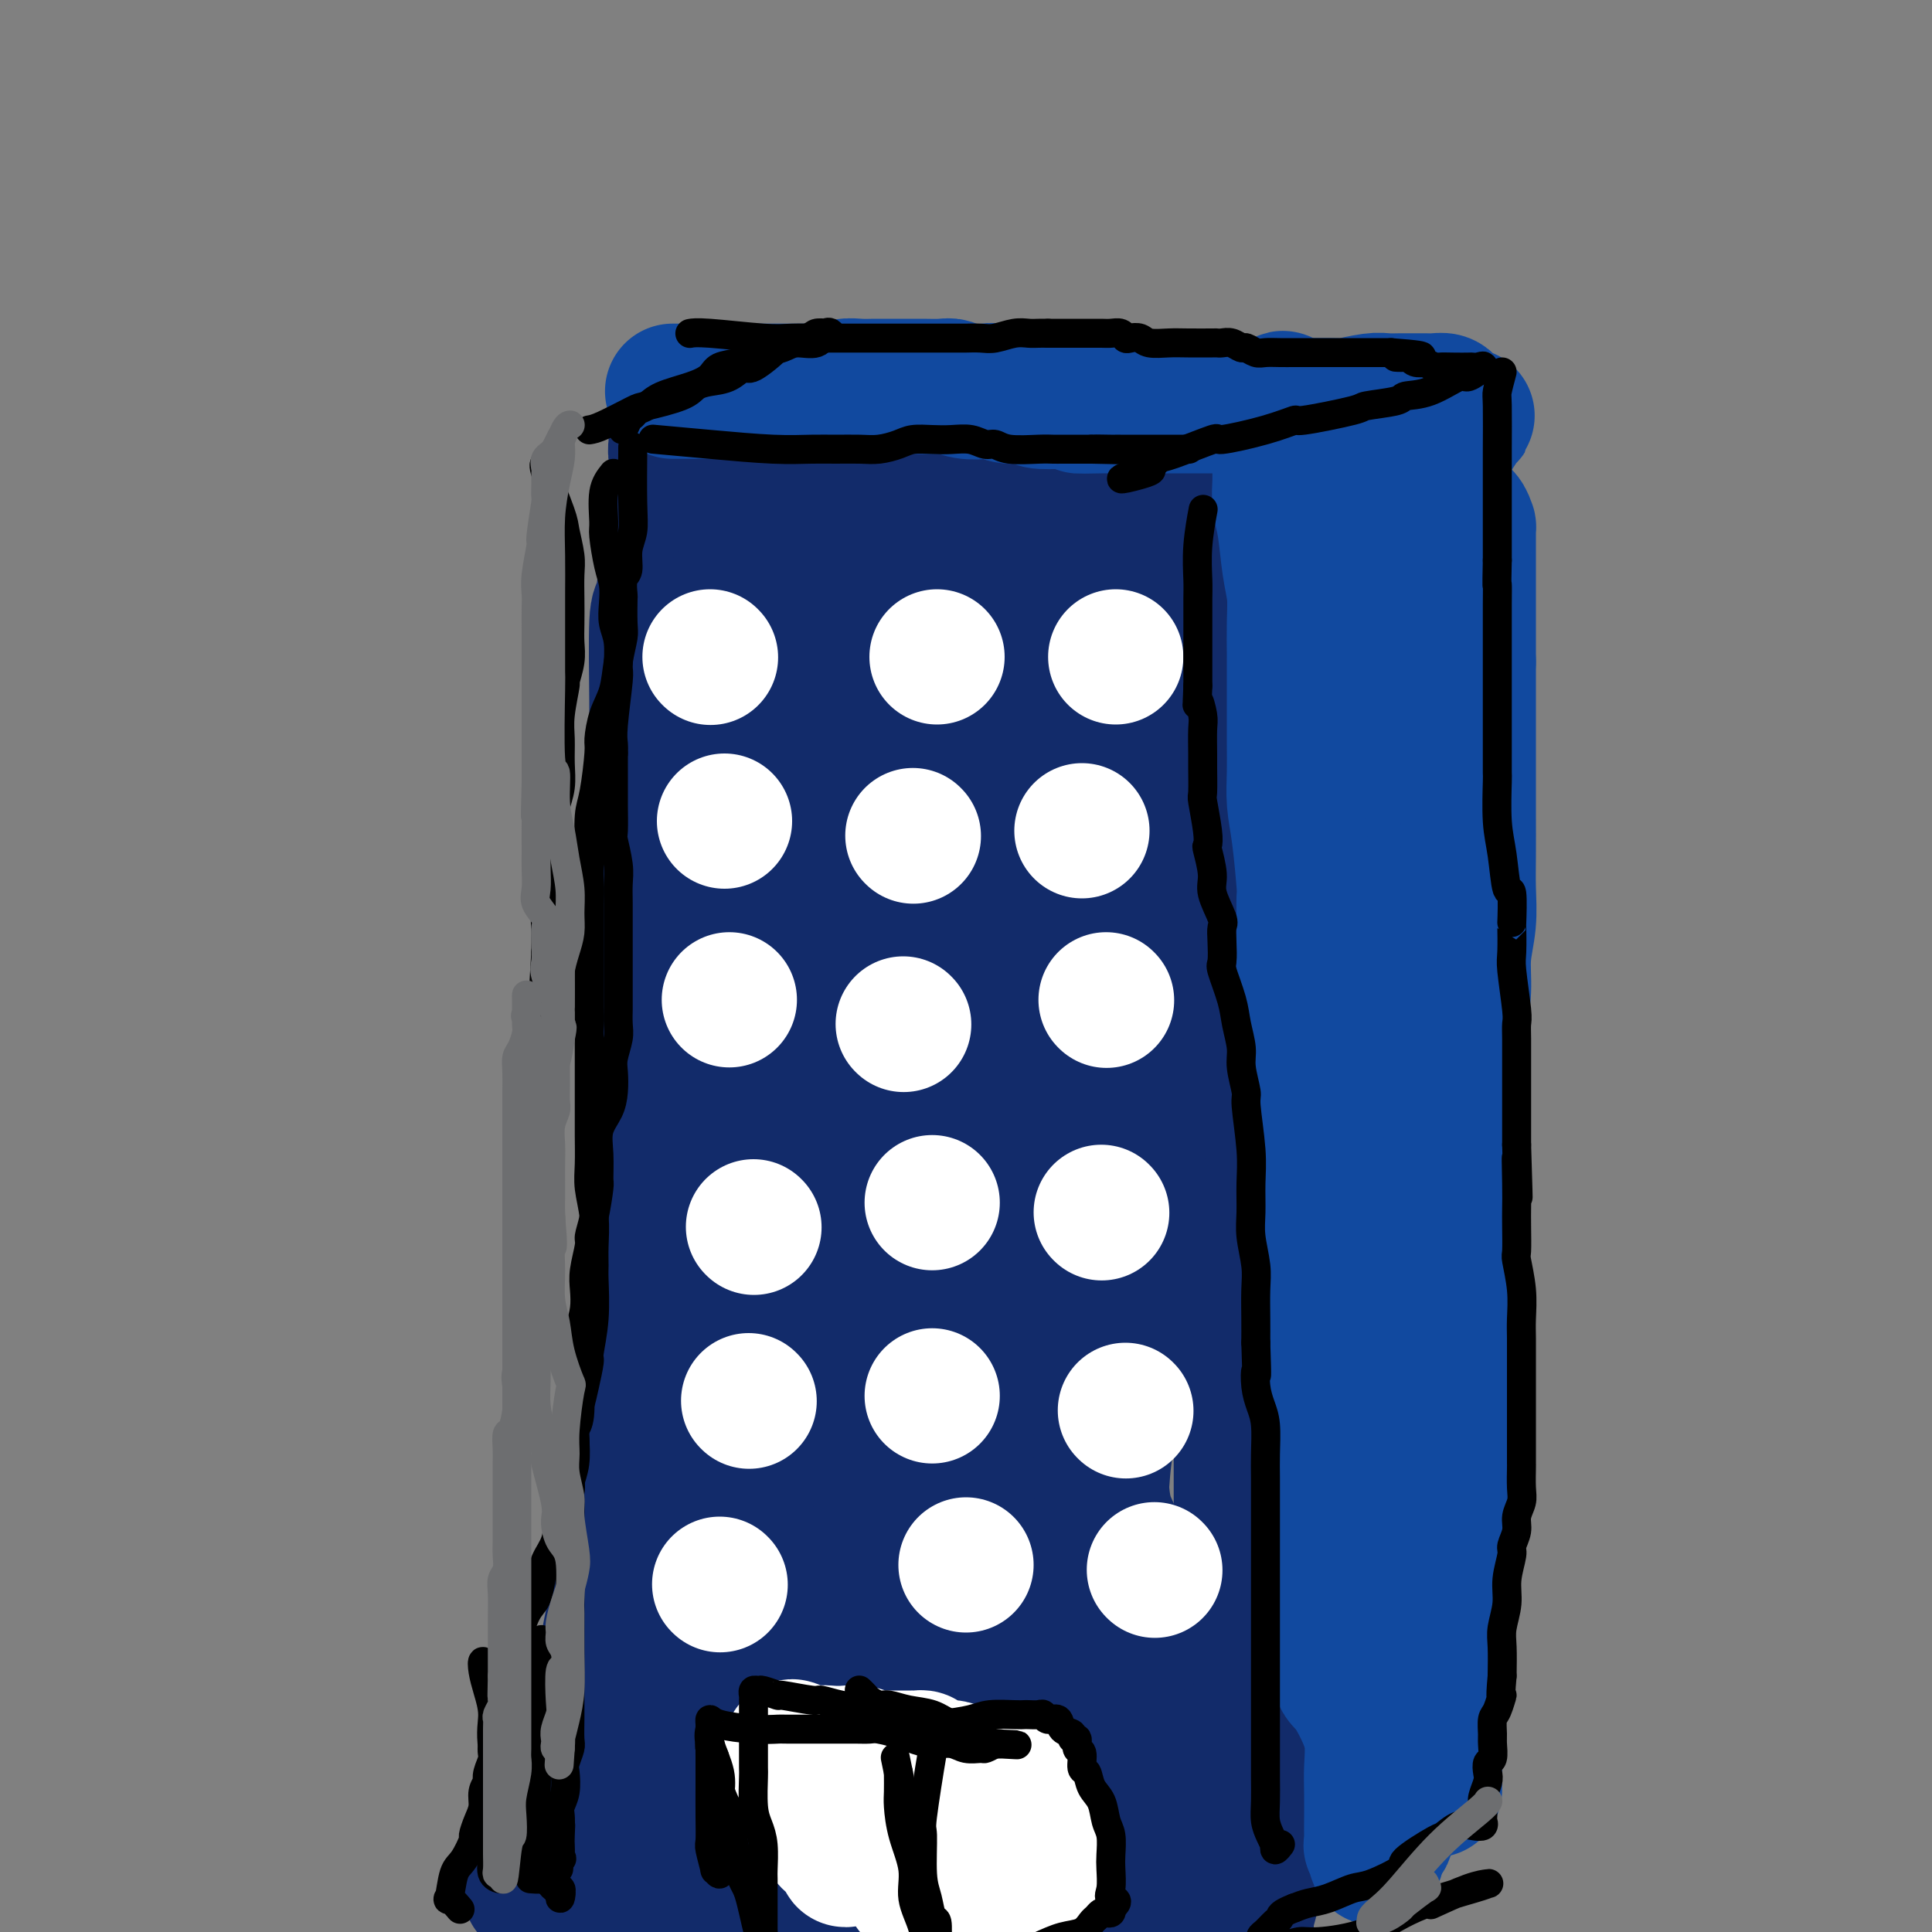 <svg viewBox='0 0 400 400' version='1.1' xmlns='http://www.w3.org/2000/svg' xmlns:xlink='http://www.w3.org/1999/xlink'><rect x="0" y="0" width="400" height="400" fill="#808080" stroke="none"/><g fill='none' stroke='#122B6A' stroke-width='28' stroke-linecap='round' stroke-linejoin='round'><path d='M110,391c0.060,-0.111 0.119,-0.222 0,0c-0.119,0.222 -0.417,0.778 0,0c0.417,-0.778 1.550,-2.889 2,-4c0.450,-1.111 0.218,-1.222 1,-3c0.782,-1.778 2.580,-5.223 4,-8c1.420,-2.777 2.463,-4.886 3,-7c0.537,-2.114 0.568,-4.234 1,-7c0.432,-2.766 1.266,-6.177 2,-9c0.734,-2.823 1.370,-5.056 2,-8c0.630,-2.944 1.255,-6.599 2,-10c0.745,-3.401 1.611,-6.550 2,-8c0.389,-1.450 0.299,-1.202 1,-4c0.701,-2.798 2.191,-8.641 3,-12c0.809,-3.359 0.938,-4.235 1,-6c0.062,-1.765 0.058,-4.421 0,-7c-0.058,-2.579 -0.169,-5.081 0,-8c0.169,-2.919 0.620,-6.256 1,-10c0.380,-3.744 0.690,-7.896 1,-10c0.310,-2.104 0.619,-2.162 1,-5c0.381,-2.838 0.833,-8.456 1,-12c0.167,-3.544 0.048,-5.012 0,-7c-0.048,-1.988 -0.024,-4.494 0,-7'/><path d='M138,239c0.773,-12.502 0.205,-7.757 0,-6c-0.205,1.757 -0.047,0.525 0,-3c0.047,-3.525 -0.015,-9.343 0,-12c0.015,-2.657 0.109,-2.152 0,-5c-0.109,-2.848 -0.422,-9.050 0,-13c0.422,-3.950 1.577,-5.647 2,-8c0.423,-2.353 0.113,-5.363 0,-8c-0.113,-2.637 -0.030,-4.903 0,-7c0.030,-2.097 0.008,-4.027 0,-6c-0.008,-1.973 -0.002,-3.989 0,-6c0.002,-2.011 0.001,-4.018 0,-6c-0.001,-1.982 -0.000,-3.939 0,-6c0.000,-2.061 0.000,-4.224 0,-6c-0.000,-1.776 -0.000,-3.163 0,-5c0.000,-1.837 0.000,-4.124 0,-6c-0.000,-1.876 -0.000,-3.340 0,-5c0.000,-1.660 -0.000,-3.516 0,-5c0.000,-1.484 0.000,-2.596 0,-5c-0.000,-2.404 -0.000,-6.099 0,-8c0.000,-1.901 0.000,-2.009 0,-3c-0.000,-0.991 -0.000,-2.866 0,-4c0.000,-1.134 0.001,-1.529 0,-2c-0.001,-0.471 -0.003,-1.018 0,-1c0.003,0.018 0.011,0.603 0,1c-0.011,0.397 -0.041,0.607 0,1c0.041,0.393 0.155,0.969 0,2c-0.155,1.031 -0.577,2.515 -1,4'/><path d='M139,111c-0.337,2.404 -0.679,4.414 -1,7c-0.321,2.586 -0.622,5.746 -1,7c-0.378,1.254 -0.833,0.600 -1,4c-0.167,3.400 -0.046,10.854 0,16c0.046,5.146 0.016,7.982 0,11c-0.016,3.018 -0.018,6.216 0,10c0.018,3.784 0.054,8.154 0,10c-0.054,1.846 -0.200,1.169 0,5c0.200,3.831 0.747,12.169 1,18c0.253,5.831 0.212,9.156 0,13c-0.212,3.844 -0.597,8.208 -1,13c-0.403,4.792 -0.825,10.014 -1,15c-0.175,4.986 -0.103,9.738 0,14c0.103,4.262 0.238,8.033 0,13c-0.238,4.967 -0.848,11.128 -1,16c-0.152,4.872 0.156,8.455 0,13c-0.156,4.545 -0.775,10.051 -1,15c-0.225,4.949 -0.057,9.340 0,13c0.057,3.660 0.001,6.588 0,12c-0.001,5.412 0.052,13.306 0,17c-0.052,3.694 -0.210,3.187 0,5c0.210,1.813 0.787,5.946 1,8c0.213,2.054 0.061,2.030 0,3c-0.061,0.970 -0.030,2.934 0,4c0.030,1.066 0.060,1.234 0,1c-0.060,-0.234 -0.208,-0.871 0,-1c0.208,-0.129 0.774,0.249 1,0c0.226,-0.249 0.113,-1.124 0,-2'/><path d='M135,371c0.449,8.744 0.573,0.602 1,-4c0.427,-4.602 1.158,-5.666 2,-8c0.842,-2.334 1.797,-5.937 2,-10c0.203,-4.063 -0.345,-8.584 0,-14c0.345,-5.416 1.585,-11.727 2,-17c0.415,-5.273 0.006,-9.508 0,-14c-0.006,-4.492 0.390,-9.240 0,-13c-0.390,-3.760 -1.566,-6.530 -2,-10c-0.434,-3.470 -0.126,-7.639 0,-11c0.126,-3.361 0.070,-5.914 0,-9c-0.070,-3.086 -0.155,-6.707 0,-10c0.155,-3.293 0.551,-6.259 2,-12c1.449,-5.741 3.951,-14.255 5,-18c1.049,-3.745 0.644,-2.719 1,-5c0.356,-2.281 1.471,-7.868 2,-12c0.529,-4.132 0.471,-6.807 1,-9c0.529,-2.193 1.644,-3.903 2,-6c0.356,-2.097 -0.049,-4.580 0,-7c0.049,-2.420 0.550,-4.778 1,-7c0.450,-2.222 0.850,-4.307 1,-6c0.150,-1.693 0.051,-2.995 0,-5c-0.051,-2.005 -0.056,-4.715 0,-7c0.056,-2.285 0.171,-4.145 0,-6c-0.171,-1.855 -0.628,-3.706 -1,-6c-0.372,-2.294 -0.660,-5.033 -1,-7c-0.340,-1.967 -0.731,-3.162 -1,-5c-0.269,-1.838 -0.415,-4.318 -1,-7c-0.585,-2.682 -1.611,-5.564 -2,-7c-0.389,-1.436 -0.143,-1.425 -1,-4c-0.857,-2.575 -2.816,-7.736 -4,-11c-1.184,-3.264 -1.592,-4.632 -2,-6'/><path d='M142,98c-1.558,-4.979 -0.952,-3.425 -1,-3c-0.048,0.425 -0.748,-0.278 -1,-1c-0.252,-0.722 -0.055,-1.462 0,-2c0.055,-0.538 -0.033,-0.874 0,-1c0.033,-0.126 0.186,-0.044 1,0c0.814,0.044 2.290,0.048 4,0c1.710,-0.048 3.655,-0.149 6,0c2.345,0.149 5.090,0.548 9,1c3.910,0.452 8.985,0.956 11,1c2.015,0.044 0.971,-0.374 3,0c2.029,0.374 7.133,1.540 11,2c3.867,0.460 6.498,0.214 8,0c1.502,-0.214 1.874,-0.397 5,0c3.126,0.397 9.007,1.373 13,2c3.993,0.627 6.097,0.904 9,1c2.903,0.096 6.604,0.011 8,0c1.396,-0.011 0.486,0.053 3,0c2.514,-0.053 8.452,-0.225 12,0c3.548,0.225 4.706,0.845 6,1c1.294,0.155 2.725,-0.155 4,0c1.275,0.155 2.393,0.773 3,1c0.607,0.227 0.702,0.061 1,0c0.298,-0.061 0.799,-0.017 1,0c0.201,0.017 0.100,0.009 0,0'/><path d='M258,100c16.553,1.788 4.436,1.757 0,2c-4.436,0.243 -1.193,0.760 0,2c1.193,1.240 0.334,3.203 0,5c-0.334,1.797 -0.142,3.427 0,5c0.142,1.573 0.234,3.090 0,6c-0.234,2.910 -0.795,7.212 -1,11c-0.205,3.788 -0.055,7.062 0,11c0.055,3.938 0.015,8.540 0,13c-0.015,4.460 -0.004,8.780 0,13c0.004,4.220 0.001,8.342 0,13c-0.001,4.658 -0.000,9.854 0,15c0.000,5.146 0.000,10.242 0,15c-0.000,4.758 -0.000,9.177 0,14c0.000,4.823 0.000,10.050 0,16c-0.000,5.950 -0.000,12.622 0,15c0.000,2.378 -0.000,0.463 0,7c0.000,6.537 0.000,21.526 0,28c-0.000,6.474 -0.000,4.432 0,7c0.000,2.568 0.000,9.747 0,13c-0.000,3.253 -0.001,2.580 0,7c0.001,4.420 0.003,13.934 0,20c-0.003,6.066 -0.010,8.684 0,12c0.010,3.316 0.037,7.332 0,11c-0.037,3.668 -0.140,6.990 0,10c0.140,3.010 0.521,5.710 1,8c0.479,2.290 1.056,4.171 1,6c-0.056,1.829 -0.746,3.608 -1,5c-0.254,1.392 -0.073,2.398 0,3c0.073,0.602 0.036,0.801 0,1'/><path d='M258,394c0.016,45.751 0.057,13.130 0,1c-0.057,-12.130 -0.213,-3.768 0,-1c0.213,2.768 0.793,-0.059 1,-1c0.207,-0.941 0.040,0.003 0,0c-0.040,-0.003 0.046,-0.953 0,-2c-0.046,-1.047 -0.223,-2.190 0,-4c0.223,-1.810 0.845,-4.286 1,-7c0.155,-2.714 -0.157,-5.665 0,-11c0.157,-5.335 0.784,-13.055 1,-17c0.216,-3.945 0.020,-4.114 0,-7c-0.020,-2.886 0.135,-8.490 0,-13c-0.135,-4.510 -0.562,-7.927 -1,-12c-0.438,-4.073 -0.888,-8.804 -1,-11c-0.112,-2.196 0.114,-1.859 0,-5c-0.114,-3.141 -0.567,-9.760 -1,-14c-0.433,-4.240 -0.847,-6.102 -1,-9c-0.153,-2.898 -0.045,-6.833 0,-11c0.045,-4.167 0.027,-8.565 0,-13c-0.027,-4.435 -0.064,-8.905 0,-14c0.064,-5.095 0.227,-10.815 0,-16c-0.227,-5.185 -0.845,-9.836 -2,-15c-1.155,-5.164 -2.848,-10.841 -4,-16c-1.152,-5.159 -1.762,-9.799 -3,-15c-1.238,-5.201 -3.105,-10.961 -4,-14c-0.895,-3.039 -0.818,-3.357 -2,-8c-1.182,-4.643 -3.623,-13.612 -5,-18c-1.377,-4.388 -1.688,-4.194 -2,-4'/><path d='M235,137c-4.426,-15.953 -4.492,-10.835 -5,-10c-0.508,0.835 -1.460,-2.614 -2,-4c-0.540,-1.386 -0.670,-0.710 -1,-1c-0.330,-0.290 -0.860,-1.546 -1,-2c-0.140,-0.454 0.108,-0.108 0,0c-0.108,0.108 -0.574,-0.024 -1,0c-0.426,0.024 -0.812,0.204 -1,0c-0.188,-0.204 -0.177,-0.790 -2,0c-1.823,0.790 -5.478,2.957 -8,4c-2.522,1.043 -3.910,0.962 -8,4c-4.090,3.038 -10.883,9.194 -14,12c-3.117,2.806 -2.559,2.261 -4,4c-1.441,1.739 -4.882,5.764 -8,9c-3.118,3.236 -5.913,5.685 -7,7c-1.087,1.315 -0.464,1.496 -2,4c-1.536,2.504 -5.229,7.329 -7,10c-1.771,2.671 -1.619,3.186 -2,4c-0.381,0.814 -1.294,1.925 -2,3c-0.706,1.075 -1.205,2.113 -1,2c0.205,-0.113 1.116,-1.379 3,-2c1.884,-0.621 4.743,-0.598 7,-2c2.257,-1.402 3.912,-4.229 6,-7c2.088,-2.771 4.609,-5.486 7,-9c2.391,-3.514 4.651,-7.829 6,-10c1.349,-2.171 1.786,-2.200 3,-5c1.214,-2.800 3.204,-8.371 4,-12c0.796,-3.629 0.398,-5.314 0,-7'/><path d='M195,129c0.511,-4.104 -0.212,-4.865 -1,-6c-0.788,-1.135 -1.643,-2.643 -3,-4c-1.357,-1.357 -3.218,-2.563 -4,-3c-0.782,-0.437 -0.487,-0.106 -2,-1c-1.513,-0.894 -4.836,-3.012 -7,-4c-2.164,-0.988 -3.170,-0.845 -5,-1c-1.830,-0.155 -4.484,-0.607 -7,0c-2.516,0.607 -4.895,2.272 -6,3c-1.105,0.728 -0.936,0.520 -3,3c-2.064,2.480 -6.362,7.648 -8,10c-1.638,2.352 -0.616,1.888 -1,3c-0.384,1.112 -2.176,3.799 -3,5c-0.824,1.201 -0.682,0.914 0,1c0.682,0.086 1.903,0.544 4,0c2.097,-0.544 5.072,-2.089 9,-4c3.928,-1.911 8.811,-4.189 13,-7c4.189,-2.811 7.685,-6.155 11,-9c3.315,-2.845 6.448,-5.192 9,-7c2.552,-1.808 4.522,-3.078 6,-4c1.478,-0.922 2.464,-1.496 3,-2c0.536,-0.504 0.623,-0.937 1,-1c0.377,-0.063 1.044,0.244 1,0c-0.044,-0.244 -0.798,-1.038 -2,0c-1.202,1.038 -2.852,3.909 -3,5c-0.148,1.091 1.204,0.401 -2,5c-3.204,4.599 -10.966,14.488 -17,22c-6.034,7.512 -10.341,12.648 -14,17c-3.659,4.352 -6.672,7.919 -9,12c-2.328,4.081 -3.973,8.676 -6,13c-2.027,4.324 -4.436,8.378 -6,11c-1.564,2.622 -2.282,3.811 -3,5'/><path d='M140,191c-2.403,5.184 -0.910,3.645 0,3c0.910,-0.645 1.236,-0.396 1,0c-0.236,0.396 -1.035,0.939 3,-2c4.035,-2.939 12.904,-9.360 20,-15c7.096,-5.640 12.419,-10.498 18,-15c5.581,-4.502 11.419,-8.646 17,-13c5.581,-4.354 10.906,-8.918 15,-12c4.094,-3.082 6.958,-4.682 9,-6c2.042,-1.318 3.261,-2.353 4,-3c0.739,-0.647 0.997,-0.907 1,-1c0.003,-0.093 -0.250,-0.019 0,0c0.250,0.019 1.003,-0.016 1,0c-0.003,0.016 -0.760,0.084 -1,0c-0.240,-0.084 0.038,-0.321 -1,1c-1.038,1.321 -3.392,4.198 -4,5c-0.608,0.802 0.530,-0.472 -3,4c-3.530,4.472 -11.726,14.690 -17,22c-5.274,7.310 -7.624,11.713 -10,16c-2.376,4.287 -4.776,8.460 -7,13c-2.224,4.540 -4.271,9.447 -5,12c-0.729,2.553 -0.139,2.750 -1,6c-0.861,3.250 -3.173,9.552 -4,13c-0.827,3.448 -0.170,4.040 0,5c0.170,0.960 -0.146,2.286 0,3c0.146,0.714 0.753,0.815 2,0c1.247,-0.815 3.134,-2.546 4,-3c0.866,-0.454 0.710,0.370 4,-3c3.290,-3.370 10.026,-10.934 15,-18c4.974,-7.066 8.185,-13.633 10,-17c1.815,-3.367 2.233,-3.533 5,-8c2.767,-4.467 7.884,-13.233 13,-22'/><path d='M229,156c5.601,-9.209 5.604,-8.732 6,-10c0.396,-1.268 1.185,-4.282 2,-6c0.815,-1.718 1.656,-2.138 2,-3c0.344,-0.862 0.191,-2.164 0,-2c-0.191,0.164 -0.420,1.793 -2,4c-1.580,2.207 -4.512,4.991 -8,9c-3.488,4.009 -7.533,9.242 -12,15c-4.467,5.758 -9.356,12.039 -14,18c-4.644,5.961 -9.043,11.601 -17,21c-7.957,9.399 -19.470,22.558 -25,29c-5.530,6.442 -5.076,6.166 -7,9c-1.924,2.834 -6.227,8.777 -9,13c-2.773,4.223 -4.015,6.727 -5,9c-0.985,2.273 -1.713,4.314 -2,6c-0.287,1.686 -0.134,3.015 0,4c0.134,0.985 0.247,1.625 0,2c-0.247,0.375 -0.854,0.486 0,0c0.854,-0.486 3.170,-1.568 6,-4c2.830,-2.432 6.173,-6.214 11,-12c4.827,-5.786 11.139,-13.576 14,-17c2.861,-3.424 2.272,-2.481 6,-7c3.728,-4.519 11.773,-14.501 15,-19c3.227,-4.499 1.638,-3.516 3,-6c1.362,-2.484 5.677,-8.436 8,-12c2.323,-3.564 2.654,-4.739 3,-6c0.346,-1.261 0.709,-2.609 1,-4c0.291,-1.391 0.512,-2.826 1,-4c0.488,-1.174 1.244,-2.087 2,-3'/><path d='M208,180c2.856,-5.885 0.997,-3.099 0,-2c-0.997,1.099 -1.132,0.511 -2,1c-0.868,0.489 -2.471,2.054 -6,5c-3.529,2.946 -8.986,7.273 -12,10c-3.014,2.727 -3.586,3.855 -6,7c-2.414,3.145 -6.671,8.306 -10,12c-3.329,3.694 -5.731,5.919 -8,9c-2.269,3.081 -4.405,7.017 -6,9c-1.595,1.983 -2.650,2.015 -3,2c-0.350,-0.015 0.006,-0.075 0,0c-0.006,0.075 -0.373,0.284 0,-1c0.373,-1.284 1.486,-4.062 5,-12c3.514,-7.938 9.428,-21.038 12,-27c2.572,-5.962 1.800,-4.788 3,-8c1.200,-3.212 4.371,-10.810 6,-16c1.629,-5.190 1.717,-7.974 2,-10c0.283,-2.026 0.762,-3.296 1,-4c0.238,-0.704 0.236,-0.844 0,-1c-0.236,-0.156 -0.704,-0.329 -1,0c-0.296,0.329 -0.419,1.159 -1,2c-0.581,0.841 -1.619,1.693 -2,4c-0.381,2.307 -0.106,6.068 0,8c0.106,1.932 0.044,2.033 0,6c-0.044,3.967 -0.069,11.799 0,18c0.069,6.201 0.234,10.771 0,16c-0.234,5.229 -0.865,11.118 -2,18c-1.135,6.882 -2.774,14.756 -5,22c-2.226,7.244 -5.040,13.859 -7,20c-1.960,6.141 -3.066,11.807 -5,17c-1.934,5.193 -4.695,9.912 -6,13c-1.305,3.088 -1.152,4.544 -1,6'/><path d='M154,304c-4.272,14.583 -2.952,12.042 -3,12c-0.048,-0.042 -1.463,2.416 -2,4c-0.537,1.584 -0.197,2.293 0,3c0.197,0.707 0.250,1.413 0,2c-0.250,0.587 -0.801,1.054 -1,2c-0.199,0.946 -0.044,2.371 0,3c0.044,0.629 -0.022,0.462 0,1c0.022,0.538 0.131,1.782 0,2c-0.131,0.218 -0.503,-0.589 1,-2c1.503,-1.411 4.880,-3.424 9,-8c4.120,-4.576 8.983,-11.713 13,-18c4.017,-6.287 7.188,-11.722 13,-22c5.812,-10.278 14.266,-25.398 18,-33c3.734,-7.602 2.748,-7.686 4,-11c1.252,-3.314 4.742,-9.859 7,-15c2.258,-5.141 3.285,-8.878 4,-12c0.715,-3.122 1.119,-5.630 2,-8c0.881,-2.370 2.240,-4.604 3,-7c0.760,-2.396 0.922,-4.955 2,-7c1.078,-2.045 3.073,-3.575 5,-6c1.927,-2.425 3.787,-5.744 6,-9c2.213,-3.256 4.778,-6.448 7,-9c2.222,-2.552 4.101,-4.465 5,-6c0.899,-1.535 0.818,-2.691 1,-3c0.182,-0.309 0.629,0.228 1,0c0.371,-0.228 0.667,-1.223 -1,1c-1.667,2.223 -5.298,7.662 -9,13c-3.702,5.338 -7.477,10.575 -9,13c-1.523,2.425 -0.795,2.037 -4,7c-3.205,4.963 -10.344,15.275 -15,22c-4.656,6.725 -6.828,9.862 -9,13'/><path d='M202,226c-8.399,13.089 -6.398,11.312 -7,13c-0.602,1.688 -3.809,6.839 -6,11c-2.191,4.161 -3.368,7.330 -5,11c-1.632,3.670 -3.721,7.840 -6,12c-2.279,4.160 -4.749,8.309 -7,12c-2.251,3.691 -4.283,6.923 -6,11c-1.717,4.077 -3.119,8.998 -5,13c-1.881,4.002 -4.241,7.084 -6,10c-1.759,2.916 -2.916,5.664 -4,8c-1.084,2.336 -2.094,4.258 -3,6c-0.906,1.742 -1.709,3.302 -2,4c-0.291,0.698 -0.071,0.532 0,1c0.071,0.468 -0.008,1.568 0,2c0.008,0.432 0.102,0.195 0,0c-0.102,-0.195 -0.399,-0.349 0,-1c0.399,-0.651 1.494,-1.800 4,-5c2.506,-3.200 6.422,-8.453 8,-11c1.578,-2.547 0.818,-2.389 5,-9c4.182,-6.611 13.305,-19.991 19,-29c5.695,-9.009 7.961,-13.645 11,-19c3.039,-5.355 6.850,-11.428 10,-17c3.150,-5.572 5.638,-10.642 8,-15c2.362,-4.358 4.597,-8.002 7,-11c2.403,-2.998 4.973,-5.350 7,-8c2.027,-2.650 3.510,-5.600 5,-8c1.490,-2.400 2.987,-4.252 4,-6c1.013,-1.748 1.542,-3.394 2,-4c0.458,-0.606 0.845,-0.173 1,0c0.155,0.173 0.077,0.087 0,0'/><path d='M236,197c13.882,-21.023 3.087,-2.079 -2,7c-5.087,9.079 -4.466,8.295 -6,11c-1.534,2.705 -5.223,8.899 -9,15c-3.777,6.101 -7.641,12.110 -12,19c-4.359,6.890 -9.213,14.661 -14,22c-4.787,7.339 -9.507,14.246 -15,22c-5.493,7.754 -11.761,16.356 -17,24c-5.239,7.644 -9.451,14.332 -13,20c-3.549,5.668 -6.436,10.318 -9,14c-2.564,3.682 -4.806,6.397 -6,8c-1.194,1.603 -1.342,2.096 -2,3c-0.658,0.904 -1.827,2.220 -2,3c-0.173,0.780 0.649,1.025 2,0c1.351,-1.025 3.229,-3.318 6,-6c2.771,-2.682 6.434,-5.751 10,-10c3.566,-4.249 7.034,-9.678 11,-15c3.966,-5.322 8.429,-10.537 13,-16c4.571,-5.463 9.249,-11.176 14,-17c4.751,-5.824 9.574,-11.761 14,-17c4.426,-5.239 8.456,-9.782 12,-14c3.544,-4.218 6.603,-8.113 9,-11c2.397,-2.887 4.132,-4.766 6,-7c1.868,-2.234 3.868,-4.822 5,-6c1.132,-1.178 1.396,-0.945 2,-1c0.604,-0.055 1.547,-0.400 2,-1c0.453,-0.600 0.415,-1.457 0,-1c-0.415,0.457 -1.208,2.229 -2,4'/><path d='M233,247c-1.376,1.721 -3.817,4.523 -7,9c-3.183,4.477 -7.107,10.627 -11,16c-3.893,5.373 -7.755,9.968 -12,16c-4.245,6.032 -8.872,13.502 -12,18c-3.128,4.498 -4.758,6.024 -8,10c-3.242,3.976 -8.097,10.403 -14,18c-5.903,7.597 -12.856,16.366 -17,22c-4.144,5.634 -5.480,8.135 -7,11c-1.520,2.865 -3.223,6.095 -4,8c-0.777,1.905 -0.627,2.485 -1,3c-0.373,0.515 -1.267,0.964 -2,2c-0.733,1.036 -1.304,2.659 1,0c2.304,-2.659 7.482,-9.600 10,-13c2.518,-3.400 2.377,-3.259 6,-7c3.623,-3.741 11.011,-11.365 14,-15c2.989,-3.635 1.580,-3.281 7,-9c5.420,-5.719 17.668,-17.512 23,-23c5.332,-5.488 3.748,-4.673 6,-7c2.252,-2.327 8.341,-7.797 11,-10c2.659,-2.203 1.889,-1.140 2,-1c0.111,0.140 1.102,-0.645 2,-1c0.898,-0.355 1.701,-0.282 2,0c0.299,0.282 0.093,0.773 0,2c-0.093,1.227 -0.072,3.191 0,6c0.072,2.809 0.194,6.465 -1,10c-1.194,3.535 -3.706,6.950 -6,11c-2.294,4.050 -4.372,8.734 -7,13c-2.628,4.266 -5.808,8.112 -9,11c-3.192,2.888 -6.398,4.816 -10,7c-3.602,2.184 -7.601,4.624 -12,7c-4.399,2.376 -9.200,4.688 -14,7'/><path d='M163,368c-8.048,4.001 -10.169,3.504 -14,4c-3.831,0.496 -9.373,1.986 -14,3c-4.627,1.014 -8.341,1.553 -11,2c-2.659,0.447 -4.265,0.802 -6,1c-1.735,0.198 -3.600,0.237 -4,0c-0.400,-0.237 0.665,-0.752 1,-1c0.335,-0.248 -0.059,-0.229 1,-1c1.059,-0.771 3.572,-2.330 6,-3c2.428,-0.670 4.771,-0.450 7,0c2.229,0.450 4.346,1.128 7,2c2.654,0.872 5.847,1.936 8,3c2.153,1.064 3.266,2.129 9,4c5.734,1.871 16.089,4.548 22,6c5.911,1.452 7.377,1.678 11,2c3.623,0.322 9.401,0.742 12,1c2.599,0.258 2.017,0.356 6,0c3.983,-0.356 12.530,-1.167 18,-2c5.470,-0.833 7.861,-1.688 9,-2c1.139,-0.312 1.024,-0.082 2,0c0.976,0.082 3.043,0.015 4,0c0.957,-0.015 0.804,0.022 1,0c0.196,-0.022 0.739,-0.103 1,0c0.261,0.103 0.239,0.391 0,0c-0.239,-0.391 -0.694,-1.461 -1,-2c-0.306,-0.539 -0.464,-0.546 -1,-1c-0.536,-0.454 -1.452,-1.353 -2,-3c-0.548,-1.647 -0.728,-4.042 -1,-7c-0.272,-2.958 -0.636,-6.479 -1,-10'/><path d='M233,364c-0.787,-5.409 -0.753,-7.431 -1,-10c-0.247,-2.569 -0.774,-5.684 -1,-9c-0.226,-3.316 -0.151,-6.832 0,-10c0.151,-3.168 0.380,-5.986 0,-8c-0.380,-2.014 -1.368,-3.223 -2,-5c-0.632,-1.777 -0.909,-4.123 -1,-6c-0.091,-1.877 0.003,-3.287 0,-4c-0.003,-0.713 -0.102,-0.730 0,-3c0.102,-2.270 0.406,-6.793 1,-10c0.594,-3.207 1.479,-5.099 2,-7c0.521,-1.901 0.678,-3.812 1,-6c0.322,-2.188 0.808,-4.653 1,-7c0.192,-2.347 0.090,-4.576 0,-7c-0.090,-2.424 -0.169,-5.043 0,-7c0.169,-1.957 0.584,-3.251 1,-5c0.416,-1.749 0.831,-3.953 1,-6c0.169,-2.047 0.091,-3.937 0,-5c-0.091,-1.063 -0.194,-1.300 0,-4c0.194,-2.700 0.686,-7.864 1,-11c0.314,-3.136 0.451,-4.243 1,-6c0.549,-1.757 1.510,-4.164 2,-7c0.490,-2.836 0.510,-6.100 1,-9c0.490,-2.900 1.452,-5.436 2,-8c0.548,-2.564 0.684,-5.155 1,-8c0.316,-2.845 0.814,-5.943 1,-8c0.186,-2.057 0.060,-3.073 0,-5c-0.060,-1.927 -0.055,-4.765 0,-7c0.055,-2.235 0.159,-3.867 0,-6c-0.159,-2.133 -0.581,-4.767 -1,-7c-0.419,-2.233 -0.834,-4.067 -1,-6c-0.166,-1.933 -0.083,-3.967 0,-6'/><path d='M242,151c-0.407,-7.005 -0.424,-6.016 -1,-7c-0.576,-0.984 -1.712,-3.941 -2,-6c-0.288,-2.059 0.271,-3.219 0,-5c-0.271,-1.781 -1.372,-4.184 -2,-6c-0.628,-1.816 -0.783,-3.045 -1,-4c-0.217,-0.955 -0.497,-1.634 -1,-3c-0.503,-1.366 -1.231,-3.417 -2,-5c-0.769,-1.583 -1.579,-2.697 -2,-4c-0.421,-1.303 -0.453,-2.796 -1,-4c-0.547,-1.204 -1.611,-2.121 -2,-3c-0.389,-0.879 -0.104,-1.721 0,-2c0.104,-0.279 0.028,0.005 0,0c-0.028,-0.005 -0.007,-0.300 0,0c0.007,0.300 0.002,1.194 0,2c-0.002,0.806 -0.001,1.523 0,3c0.001,1.477 0.000,3.715 0,6c-0.000,2.285 -0.000,4.619 0,7c0.000,2.381 0.001,4.809 0,8c-0.001,3.191 -0.002,7.145 0,11c0.002,3.855 0.007,7.610 0,11c-0.007,3.390 -0.026,6.415 0,11c0.026,4.585 0.098,10.729 0,14c-0.098,3.271 -0.366,3.668 0,6c0.366,2.332 1.366,6.600 2,13c0.634,6.400 0.902,14.932 1,20c0.098,5.068 0.026,6.672 0,10c-0.026,3.328 -0.008,8.379 0,13c0.008,4.621 0.004,8.810 0,13'/><path d='M231,250c0.282,24.481 -0.513,12.682 -1,11c-0.487,-1.682 -0.667,6.753 -1,12c-0.333,5.247 -0.820,7.305 -1,10c-0.180,2.695 -0.055,6.026 0,9c0.055,2.974 0.038,5.589 0,8c-0.038,2.411 -0.098,4.616 0,7c0.098,2.384 0.352,4.947 1,7c0.648,2.053 1.689,3.596 2,5c0.311,1.404 -0.109,2.669 0,4c0.109,1.331 0.747,2.727 1,4c0.253,1.273 0.120,2.421 0,4c-0.120,1.579 -0.227,3.588 0,5c0.227,1.412 0.788,2.227 1,3c0.212,0.773 0.075,1.505 0,2c-0.075,0.495 -0.087,0.755 0,1c0.087,0.245 0.273,0.477 0,1c-0.273,0.523 -1.004,1.339 -2,2c-0.996,0.661 -2.258,1.167 -4,2c-1.742,0.833 -3.964,1.994 -6,3c-2.036,1.006 -3.885,1.859 -6,3c-2.115,1.141 -4.497,2.572 -7,4c-2.503,1.428 -5.126,2.855 -8,4c-2.874,1.145 -5.999,2.009 -9,3c-3.001,0.991 -5.877,2.108 -9,3c-3.123,0.892 -6.494,1.560 -10,2c-3.506,0.440 -7.146,0.654 -10,1c-2.854,0.346 -4.922,0.824 -7,1c-2.078,0.176 -4.165,0.050 -6,0c-1.835,-0.050 -3.417,-0.025 -5,0'/><path d='M144,371c-6.286,0.621 -3.000,0.172 -2,0c1.000,-0.172 -0.285,-0.068 -1,0c-0.715,0.068 -0.860,0.098 -1,0c-0.140,-0.098 -0.274,-0.325 0,0c0.274,0.325 0.958,1.201 2,2c1.042,0.799 2.443,1.521 5,2c2.557,0.479 6.271,0.717 10,1c3.729,0.283 7.473,0.612 13,1c5.527,0.388 12.837,0.835 16,1c3.163,0.165 2.181,0.048 7,0c4.819,-0.048 15.441,-0.028 22,0c6.559,0.028 9.056,0.063 12,0c2.944,-0.063 6.336,-0.224 9,0c2.664,0.224 4.598,0.834 6,1c1.402,0.166 2.270,-0.113 3,0c0.730,0.113 1.322,0.619 1,1c-0.322,0.381 -1.560,0.638 -3,1c-1.440,0.362 -3.084,0.829 -6,1c-2.916,0.171 -7.104,0.045 -9,0c-1.896,-0.045 -1.499,-0.009 -6,0c-4.501,0.009 -13.900,-0.008 -18,0c-4.100,0.008 -2.900,0.041 -7,0c-4.100,-0.041 -13.498,-0.155 -20,0c-6.502,0.155 -10.107,0.580 -13,1c-2.893,0.420 -5.074,0.833 -7,1c-1.926,0.167 -3.596,0.086 -5,0c-1.404,-0.086 -2.541,-0.178 -3,0c-0.459,0.178 -0.239,0.625 0,1c0.239,0.375 0.497,0.679 2,1c1.503,0.321 4.252,0.661 7,1'/><path d='M158,387c3.730,0.647 8.555,0.766 13,1c4.445,0.234 8.509,0.585 13,1c4.491,0.415 9.407,0.896 14,1c4.593,0.104 8.862,-0.168 13,0c4.138,0.168 8.145,0.777 11,1c2.855,0.223 4.559,0.061 6,0c1.441,-0.061 2.620,-0.019 3,0c0.380,0.019 -0.040,0.015 0,0c0.040,-0.015 0.539,-0.043 -2,0c-2.539,0.043 -8.116,0.155 -14,0c-5.884,-0.155 -12.077,-0.577 -15,-1c-2.923,-0.423 -2.578,-0.845 -8,-1c-5.422,-0.155 -16.612,-0.041 -24,0c-7.388,0.041 -10.974,0.011 -15,0c-4.026,-0.011 -8.494,-0.003 -12,0c-3.506,0.003 -6.052,0.001 -8,0c-1.948,-0.001 -3.297,0.000 -4,0c-0.703,-0.000 -0.759,-0.001 -1,0c-0.241,0.001 -0.666,0.004 1,0c1.666,-0.004 5.422,-0.015 7,0c1.578,0.015 0.976,0.057 4,0c3.024,-0.057 9.673,-0.212 14,0c4.327,0.212 6.332,0.792 8,1c1.668,0.208 3.001,0.044 4,0c0.999,-0.044 1.665,0.030 2,0c0.335,-0.030 0.338,-0.166 -1,0c-1.338,0.166 -4.019,0.633 -7,1c-2.981,0.367 -6.263,0.635 -10,1c-3.737,0.365 -7.929,0.829 -10,1c-2.071,0.171 -2.020,0.049 -4,0c-1.980,-0.049 -5.990,-0.024 -10,0'/><path d='M126,393c-6.860,0.492 -4.010,0.223 -3,0c1.010,-0.223 0.179,-0.401 1,0c0.821,0.401 3.295,1.380 6,2c2.705,0.620 5.640,0.881 8,1c2.360,0.119 4.146,0.095 6,0c1.854,-0.095 3.776,-0.260 5,0c1.224,0.260 1.751,0.945 2,1c0.249,0.055 0.220,-0.520 0,-1c-0.220,-0.480 -0.633,-0.864 -2,-1c-1.367,-0.136 -3.690,-0.025 -5,0c-1.310,0.025 -1.608,-0.035 -2,0c-0.392,0.035 -0.878,0.164 -1,0c-0.122,-0.164 0.121,-0.621 1,0c0.879,0.621 2.394,2.320 3,3c0.606,0.680 0.303,0.340 0,0'/></g>
<g fill='none' stroke='#11499F' stroke-width='28' stroke-linecap='round' stroke-linejoin='round'><path d='M140,81c-0.661,0.000 -1.321,0.000 0,0c1.321,-0.000 4.625,-0.000 6,0c1.375,0.000 0.821,0.000 2,0c1.179,-0.000 4.090,-0.000 6,0c1.910,0.000 2.819,0.001 4,0c1.181,-0.001 2.633,-0.004 4,0c1.367,0.004 2.648,0.015 4,0c1.352,-0.015 2.775,-0.057 4,0c1.225,0.057 2.250,0.211 3,0c0.750,-0.211 1.223,-0.789 2,-1c0.777,-0.211 1.858,-0.057 3,0c1.142,0.057 2.344,0.015 3,0c0.656,-0.015 0.766,-0.005 2,0c1.234,0.005 3.592,0.005 5,0c1.408,-0.005 1.865,-0.015 3,0c1.135,0.015 2.947,0.056 4,0c1.053,-0.056 1.347,-0.207 2,0c0.653,0.207 1.663,0.772 3,1c1.337,0.228 2.999,0.117 4,0c1.001,-0.117 1.340,-0.241 2,0c0.660,0.241 1.641,0.848 3,1c1.359,0.152 3.097,-0.151 4,0c0.903,0.151 0.972,0.758 2,1c1.028,0.242 3.014,0.121 5,0'/><path d='M220,83c13.106,0.536 5.870,0.876 4,1c-1.870,0.124 1.626,0.033 4,0c2.374,-0.033 3.626,-0.009 5,0c1.374,0.009 2.868,0.002 4,0c1.132,-0.002 1.900,-0.001 3,0c1.100,0.001 2.532,0.000 4,0c1.468,-0.000 2.971,-0.000 4,0c1.029,0.000 1.585,0.000 3,0c1.415,-0.000 3.691,-0.000 5,0c1.309,0.000 1.653,0.001 3,0c1.347,-0.001 3.698,-0.004 5,0c1.302,0.004 1.555,0.015 4,0c2.445,-0.015 7.080,-0.057 9,0c1.920,0.057 1.123,0.211 2,0c0.877,-0.211 3.428,-0.789 5,-1c1.572,-0.211 2.164,-0.056 3,0c0.836,0.056 1.915,0.014 3,0c1.085,-0.014 2.175,-0.001 3,0c0.825,0.001 1.386,-0.011 2,0c0.614,0.011 1.281,0.045 2,0c0.719,-0.045 1.489,-0.170 2,0c0.511,0.170 0.762,0.635 1,1c0.238,0.365 0.464,0.630 1,1c0.536,0.370 1.381,0.847 2,1c0.619,0.153 1.011,-0.017 1,0c-0.011,0.017 -0.426,0.221 -1,1c-0.574,0.779 -1.306,2.134 -2,3c-0.694,0.866 -1.351,1.242 -2,2c-0.649,0.758 -1.290,1.896 -2,3c-0.710,1.104 -1.489,2.172 -2,3c-0.511,0.828 -0.756,1.414 -1,2'/><path d='M294,100c-1.513,2.707 -0.796,2.476 -1,3c-0.204,0.524 -1.330,1.804 -2,3c-0.670,1.196 -0.882,2.308 -1,3c-0.118,0.692 -0.140,0.965 0,2c0.140,1.035 0.441,2.832 0,4c-0.441,1.168 -1.623,1.707 -2,3c-0.377,1.293 0.053,3.340 0,4c-0.053,0.660 -0.589,-0.067 -1,1c-0.411,1.067 -0.699,3.929 -1,6c-0.301,2.071 -0.617,3.353 -1,4c-0.383,0.647 -0.835,0.661 -1,1c-0.165,0.339 -0.043,1.004 0,3c0.043,1.996 0.008,5.325 0,7c-0.008,1.675 0.012,1.696 0,2c-0.012,0.304 -0.056,0.889 0,2c0.056,1.111 0.211,2.747 0,4c-0.211,1.253 -0.789,2.122 -1,3c-0.211,0.878 -0.056,1.766 0,3c0.056,1.234 0.014,2.812 0,4c-0.014,1.188 -0.000,1.984 0,3c0.000,1.016 -0.014,2.253 0,3c0.014,0.747 0.056,1.004 0,2c-0.056,0.996 -0.211,2.732 0,4c0.211,1.268 0.786,2.068 1,3c0.214,0.932 0.065,1.996 0,3c-0.065,1.004 -0.046,1.949 0,3c0.046,1.051 0.120,2.207 0,3c-0.120,0.793 -0.434,1.223 0,2c0.434,0.777 1.617,1.902 2,3c0.383,1.098 -0.033,2.171 0,3c0.033,0.829 0.517,1.415 1,2'/><path d='M287,196c0.576,3.520 0.014,1.319 0,1c-0.014,-0.319 0.518,1.244 1,3c0.482,1.756 0.913,3.706 1,5c0.087,1.294 -0.170,1.933 0,3c0.170,1.067 0.768,2.561 1,4c0.232,1.439 0.100,2.822 0,4c-0.100,1.178 -0.167,2.150 0,3c0.167,0.850 0.566,1.579 1,2c0.434,0.421 0.901,0.535 1,1c0.099,0.465 -0.169,1.282 0,2c0.169,0.718 0.777,1.339 1,2c0.223,0.661 0.061,1.362 0,2c-0.061,0.638 -0.020,1.211 0,2c0.020,0.789 0.020,1.792 0,3c-0.020,1.208 -0.058,2.620 0,4c0.058,1.380 0.213,2.728 0,4c-0.213,1.272 -0.793,2.469 -1,4c-0.207,1.531 -0.041,3.397 0,5c0.041,1.603 -0.042,2.944 0,4c0.042,1.056 0.208,1.826 0,3c-0.208,1.174 -0.792,2.753 -1,4c-0.208,1.247 -0.042,2.164 0,3c0.042,0.836 -0.041,1.592 0,3c0.041,1.408 0.207,3.467 0,5c-0.207,1.533 -0.788,2.540 -1,4c-0.212,1.460 -0.056,3.373 0,5c0.056,1.627 0.012,2.969 0,4c-0.012,1.031 0.007,1.751 0,3c-0.007,1.249 -0.040,3.029 0,4c0.040,0.971 0.154,1.135 0,2c-0.154,0.865 -0.577,2.433 -1,4'/><path d='M289,298c-0.619,11.847 -0.166,5.464 0,4c0.166,-1.464 0.044,1.991 0,5c-0.044,3.009 -0.012,5.571 0,7c0.012,1.429 0.003,1.723 0,2c-0.003,0.277 -0.001,0.535 0,2c0.001,1.465 0.000,4.136 0,6c-0.000,1.864 -0.000,2.923 0,4c0.000,1.077 -0.000,2.174 0,3c0.000,0.826 0.000,1.382 0,5c-0.000,3.618 -0.000,10.298 0,13c0.000,2.702 0.001,1.425 0,2c-0.001,0.575 -0.004,3.001 0,5c0.004,1.999 0.015,3.571 0,4c-0.015,0.429 -0.057,-0.285 0,0c0.057,0.285 0.212,1.570 0,3c-0.212,1.430 -0.793,3.006 -1,4c-0.207,0.994 -0.041,1.408 0,2c0.041,0.592 -0.042,1.363 0,2c0.042,0.637 0.208,1.140 0,2c-0.208,0.860 -0.791,2.076 -1,3c-0.209,0.924 -0.045,1.557 0,2c0.045,0.443 -0.029,0.696 0,1c0.029,0.304 0.162,0.659 0,1c-0.162,0.341 -0.618,0.669 -1,1c-0.382,0.331 -0.691,0.666 -1,1'/><path d='M285,382c-0.558,3.520 0.047,2.822 0,2c-0.047,-0.822 -0.744,-1.766 -1,-2c-0.256,-0.234 -0.069,0.242 0,0c0.069,-0.242 0.020,-1.203 0,-2c-0.020,-0.797 -0.010,-1.429 0,-3c0.010,-1.571 0.022,-4.081 0,-6c-0.022,-1.919 -0.076,-3.248 0,-5c0.076,-1.752 0.283,-3.928 0,-6c-0.283,-2.072 -1.057,-4.039 -2,-6c-0.943,-1.961 -2.057,-3.916 -3,-5c-0.943,-1.084 -1.717,-1.298 -2,-4c-0.283,-2.702 -0.076,-7.890 0,-11c0.076,-3.110 0.020,-4.140 0,-6c-0.020,-1.860 -0.005,-4.551 0,-7c0.005,-2.449 -0.002,-4.656 0,-7c0.002,-2.344 0.011,-4.824 0,-7c-0.011,-2.176 -0.041,-4.046 0,-6c0.041,-1.954 0.155,-3.991 0,-6c-0.155,-2.009 -0.577,-3.992 -1,-6c-0.423,-2.008 -0.846,-4.043 -1,-6c-0.154,-1.957 -0.039,-3.837 0,-6c0.039,-2.163 0.004,-4.610 0,-7c-0.004,-2.390 0.025,-4.725 0,-7c-0.025,-2.275 -0.103,-4.491 0,-7c0.103,-2.509 0.389,-5.312 0,-8c-0.389,-2.688 -1.451,-5.262 -2,-8c-0.549,-2.738 -0.585,-5.639 -1,-8c-0.415,-2.361 -1.207,-4.180 -2,-6'/><path d='M270,226c-0.773,-3.643 -0.207,-1.749 0,-3c0.207,-1.251 0.055,-5.646 0,-9c-0.055,-3.354 -0.014,-5.668 0,-8c0.014,-2.332 0.001,-4.681 0,-7c-0.001,-2.319 0.010,-4.607 0,-7c-0.010,-2.393 -0.041,-4.890 0,-6c0.041,-1.110 0.155,-0.834 0,-3c-0.155,-2.166 -0.577,-6.775 -1,-10c-0.423,-3.225 -0.845,-5.065 -1,-7c-0.155,-1.935 -0.041,-3.964 0,-6c0.041,-2.036 0.011,-4.080 0,-6c-0.011,-1.920 -0.002,-3.716 0,-7c0.002,-3.284 -0.002,-8.055 0,-10c0.002,-1.945 0.012,-1.065 0,-2c-0.012,-0.935 -0.045,-3.684 0,-6c0.045,-2.316 0.170,-4.199 0,-6c-0.170,-1.801 -0.634,-3.521 -1,-6c-0.366,-2.479 -0.634,-5.718 -1,-8c-0.366,-2.282 -0.830,-3.606 -1,-5c-0.170,-1.394 -0.046,-2.857 0,-4c0.046,-1.143 0.012,-1.966 0,-3c-0.012,-1.034 -0.003,-2.278 0,-3c0.003,-0.722 0.001,-0.920 0,-1c-0.001,-0.080 -0.000,-0.040 0,0'/><path d='M265,93c-0.176,-20.575 1.883,-5.512 3,0c1.117,5.512 1.293,1.473 2,0c0.707,-1.473 1.946,-0.379 3,0c1.054,0.379 1.923,0.042 3,0c1.077,-0.042 2.363,0.212 4,1c1.637,0.788 3.625,2.112 5,3c1.375,0.888 2.136,1.341 3,2c0.864,0.659 1.832,1.523 3,2c1.168,0.477 2.537,0.566 4,1c1.463,0.434 3.019,1.212 4,2c0.981,0.788 1.387,1.588 2,2c0.613,0.412 1.432,0.438 2,1c0.568,0.562 0.884,1.660 1,2c0.116,0.340 0.031,-0.078 0,0c-0.031,0.078 -0.008,0.652 0,1c0.008,0.348 0.002,0.471 0,1c-0.002,0.529 -0.001,1.464 0,2c0.001,0.536 0.000,0.674 0,2c-0.000,1.326 -0.000,3.840 0,6c0.000,2.160 0.000,3.966 0,6c-0.000,2.034 -0.000,4.295 0,6c0.000,1.705 0.000,2.852 0,4'/><path d='M304,137c0.000,6.720 0.000,9.520 0,11c-0.000,1.480 -0.000,1.639 0,4c0.000,2.361 0.001,6.923 0,10c-0.001,3.077 -0.004,4.670 0,7c0.004,2.330 0.016,5.398 0,8c-0.016,2.602 -0.060,4.738 0,7c0.060,2.262 0.222,4.651 0,7c-0.222,2.349 -0.830,4.658 -1,7c-0.170,2.342 0.098,4.717 0,7c-0.098,2.283 -0.562,4.473 -1,7c-0.438,2.527 -0.849,5.391 -1,7c-0.151,1.609 -0.040,1.963 0,4c0.040,2.037 0.011,5.758 0,9c-0.011,3.242 -0.003,6.004 0,8c0.003,1.996 0.001,3.224 0,5c-0.001,1.776 -0.000,4.099 0,6c0.000,1.901 -0.000,3.381 0,5c0.000,1.619 0.000,3.378 0,5c-0.000,1.622 -0.001,3.106 0,5c0.001,1.894 0.004,4.197 0,6c-0.004,1.803 -0.015,3.106 0,5c0.015,1.894 0.057,4.379 0,6c-0.057,1.621 -0.214,2.379 0,4c0.214,1.621 0.800,4.106 1,6c0.200,1.894 0.015,3.199 0,5c-0.015,1.801 0.140,4.099 0,6c-0.140,1.901 -0.573,3.407 -1,5c-0.427,1.593 -0.846,3.275 -1,5c-0.154,1.725 -0.044,3.493 0,5c0.044,1.507 0.022,2.754 0,4'/><path d='M300,323c-0.616,29.549 -0.155,10.420 0,4c0.155,-6.420 0.003,-0.132 0,3c-0.003,3.132 0.144,3.109 0,4c-0.144,0.891 -0.578,2.696 -1,4c-0.422,1.304 -0.831,2.108 -1,3c-0.169,0.892 -0.098,1.874 0,3c0.098,1.126 0.222,2.396 0,3c-0.222,0.604 -0.792,0.541 -1,1c-0.208,0.459 -0.056,1.441 0,2c0.056,0.559 0.015,0.694 0,1c-0.015,0.306 -0.004,0.782 0,1c0.004,0.218 0.001,0.177 0,1c-0.001,0.823 -0.000,2.511 0,3c0.000,0.489 0.000,-0.219 0,0c-0.000,0.219 -0.000,1.367 0,2c0.000,0.633 0.000,0.750 0,1c-0.000,0.250 -0.000,0.632 0,1c0.000,0.368 0.000,0.723 0,1c-0.000,0.277 -0.000,0.476 0,1c0.000,0.524 0.000,1.372 0,3c-0.000,1.628 -0.000,4.037 0,5c0.000,0.963 0.000,0.482 0,0'/></g>
<g fill='none' stroke='#FFFFFF' stroke-width='28' stroke-linecap='round' stroke-linejoin='round'><path d='M147,136c0.000,0.000 0.100,0.100 0.1,0.1'/><path d='M194,136c0.000,0.000 0.000,0.000 0,0c0.000,0.000 0.000,0.000 0,0'/><path d='M231,136c0.000,0.000 0.000,0.000 0,0c0.000,0.000 0.000,0.000 0,0'/><path d='M150,170c0.000,0.000 0.000,0.000 0,0c0.000,0.000 0.000,0.000 0,0'/><path d='M189,173c0.000,0.000 0.100,0.100 0.1,0.1'/><path d='M224,172c0.000,0.000 0.000,0.000 0,0c0.000,0.000 0.000,0.000 0,0c0.000,0.000 0.000,0.000 0,0'/><path d='M151,207c0.000,0.000 0.000,0.000 0,0c0.000,0.000 0.000,0.000 0,0'/><path d='M187,212c0.000,0.000 0.100,0.100 0.1,0.1'/><path d='M229,207c0.000,0.000 0.100,0.100 0.1,0.1'/><path d='M156,254c0.000,0.000 0.100,0.100 0.1,0.1'/><path d='M193,249c0.000,0.000 0.000,0.000 0,0c0.000,0.000 0.000,0.000 0,0'/><path d='M228,251c0.000,0.000 0.100,0.100 0.1,0.1'/><path d='M155,290c0.000,0.000 0.100,0.100 0.1,0.1'/><path d='M193,289c0.000,0.000 0.000,0.000 0,0c0.000,0.000 0.000,0.000 0,0c0.000,0.000 0.000,0.000 0,0c0.000,0.000 0.000,0.000 0,0'/><path d='M233,292c0.000,0.000 0.100,0.100 0.1,0.1'/><path d='M149,328c0.000,0.000 0.100,0.100 0.1,0.1'/><path d='M200,324c0.000,0.000 0.000,0.000 0,0c0.000,0.000 0.000,0.000 0,0'/><path d='M239,325c0.000,0.000 0.100,0.100 0.1,0.1'/><path d='M172,372c-0.204,-0.490 -0.407,-0.979 0,0c0.407,0.979 1.426,3.428 2,5c0.574,1.572 0.704,2.268 1,3c0.296,0.732 0.760,1.500 1,2c0.240,0.500 0.257,0.734 0,1c-0.257,0.266 -0.789,0.566 -1,1c-0.211,0.434 -0.102,1.002 0,1c0.102,-0.002 0.196,-0.574 0,-1c-0.196,-0.426 -0.681,-0.707 -1,-1c-0.319,-0.293 -0.473,-0.599 -1,-1c-0.527,-0.401 -1.427,-0.898 -2,-2c-0.573,-1.102 -0.819,-2.810 -1,-4c-0.181,-1.190 -0.297,-1.863 -1,-3c-0.703,-1.137 -1.993,-2.738 -3,-4c-1.007,-1.262 -1.733,-2.186 -2,-3c-0.267,-0.814 -0.076,-1.518 0,-2c0.076,-0.482 0.038,-0.741 0,-1'/><path d='M164,363c-0.773,-2.630 0.793,-0.706 2,0c1.207,0.706 2.054,0.193 3,0c0.946,-0.193 1.992,-0.066 3,0c1.008,0.066 1.978,0.070 3,0c1.022,-0.070 2.095,-0.215 3,0c0.905,0.215 1.642,0.790 2,1c0.358,0.210 0.338,0.056 1,0c0.662,-0.056 2.006,-0.015 3,0c0.994,0.015 1.639,0.004 2,0c0.361,-0.004 0.439,-0.001 1,0c0.561,0.001 1.604,-0.000 2,0c0.396,0.000 0.146,0.003 0,0c-0.146,-0.003 -0.187,-0.011 0,0c0.187,0.011 0.601,0.040 1,0c0.399,-0.040 0.782,-0.151 1,0c0.218,0.151 0.271,0.562 1,1c0.729,0.438 2.135,0.902 3,1c0.865,0.098 1.191,-0.170 2,0c0.809,0.170 2.102,0.776 3,1c0.898,0.224 1.399,0.064 2,0c0.601,-0.064 1.300,-0.032 2,0'/><path d='M204,367c6.488,0.815 2.707,0.851 2,1c-0.707,0.149 1.661,0.411 3,1c1.339,0.589 1.650,1.505 2,2c0.350,0.495 0.739,0.570 1,1c0.261,0.430 0.396,1.214 1,2c0.604,0.786 1.678,1.575 2,2c0.322,0.425 -0.109,0.485 0,1c0.109,0.515 0.758,1.485 1,2c0.242,0.515 0.079,0.577 0,1c-0.079,0.423 -0.072,1.209 0,2c0.072,0.791 0.209,1.588 0,2c-0.209,0.412 -0.763,0.440 -1,1c-0.237,0.560 -0.156,1.650 0,2c0.156,0.350 0.387,-0.042 0,0c-0.387,0.042 -1.393,0.518 -2,1c-0.607,0.482 -0.815,0.970 -1,1c-0.185,0.030 -0.345,-0.398 -1,0c-0.655,0.398 -1.804,1.623 -2,2c-0.196,0.377 0.561,-0.092 0,0c-0.561,0.092 -2.439,0.746 -3,1c-0.561,0.254 0.195,0.107 0,0c-0.195,-0.107 -1.339,-0.175 -2,0c-0.661,0.175 -0.837,0.593 -1,1c-0.163,0.407 -0.313,0.802 -1,1c-0.687,0.198 -1.911,0.199 -3,0c-1.089,-0.199 -2.045,-0.600 -3,-1'/><path d='M196,393c-2.601,0.431 -2.604,0.507 -3,0c-0.396,-0.507 -1.183,-1.598 -2,-2c-0.817,-0.402 -1.662,-0.115 -2,0c-0.338,0.115 -0.169,0.057 0,0'/></g>
<g fill='none' stroke='#000000' stroke-width='6' stroke-linecap='round' stroke-linejoin='round'><path d='M122,89c0.628,-0.101 1.256,-0.202 3,-1c1.744,-0.798 4.605,-2.294 6,-3c1.395,-0.706 1.325,-0.621 3,-1c1.675,-0.379 5.097,-1.220 7,-2c1.903,-0.780 2.288,-1.497 3,-2c0.712,-0.503 1.751,-0.790 3,-1c1.249,-0.210 2.708,-0.343 4,-1c1.292,-0.657 2.416,-1.839 3,-2c0.584,-0.161 0.628,0.699 2,0c1.372,-0.699 4.073,-2.958 5,-4c0.927,-1.042 0.081,-0.867 1,-1c0.919,-0.133 3.603,-0.574 5,-1c1.397,-0.426 1.509,-0.839 2,-1c0.491,-0.161 1.362,-0.072 2,0c0.638,0.072 1.042,0.127 1,0c-0.042,-0.127 -0.531,-0.437 -1,0c-0.469,0.437 -0.920,1.622 -2,2c-1.080,0.378 -2.791,-0.052 -4,0c-1.209,0.052 -1.917,0.586 -3,1c-1.083,0.414 -2.542,0.707 -4,1'/><path d='M158,73c-2.922,1.037 -3.728,1.628 -5,2c-1.272,0.372 -3.012,0.523 -4,1c-0.988,0.477 -1.224,1.279 -2,2c-0.776,0.721 -2.092,1.359 -4,2c-1.908,0.641 -4.409,1.283 -6,2c-1.591,0.717 -2.272,1.507 -3,2c-0.728,0.493 -1.501,0.689 -2,1c-0.499,0.311 -0.722,0.738 -1,1c-0.278,0.262 -0.611,0.359 -1,1c-0.389,0.641 -0.836,1.826 -1,2c-0.164,0.174 -0.047,-0.665 0,-1c0.047,-0.335 0.023,-0.168 0,0'/><path d='M143,69c-0.157,0.030 -0.313,0.061 0,0c0.313,-0.061 1.097,-0.212 4,0c2.903,0.212 7.927,0.789 11,1c3.073,0.211 4.196,0.057 6,0c1.804,-0.057 4.288,-0.015 6,0c1.712,0.015 2.651,0.004 4,0c1.349,-0.004 3.110,-0.001 4,0c0.890,0.001 0.911,0.000 2,0c1.089,-0.000 3.246,0.000 5,0c1.754,-0.000 3.106,-0.000 4,0c0.894,0.000 1.330,0.001 3,0c1.670,-0.001 4.576,-0.004 6,0c1.424,0.004 1.368,0.015 2,0c0.632,-0.015 1.951,-0.057 3,0c1.049,0.057 1.828,0.211 3,0c1.172,-0.211 2.737,-0.789 4,-1c1.263,-0.211 2.225,-0.057 3,0c0.775,0.057 1.364,0.016 2,0c0.636,-0.016 1.318,-0.008 2,0'/><path d='M217,69c12.647,-0.000 7.265,-0.000 5,0c-2.265,0.000 -1.414,0.000 0,0c1.414,-0.000 3.391,-0.001 4,0c0.609,0.001 -0.149,0.004 0,0c0.149,-0.004 1.205,-0.015 2,0c0.795,0.015 1.330,0.056 2,0c0.670,-0.056 1.476,-0.207 2,0c0.524,0.207 0.766,0.774 1,1c0.234,0.226 0.462,0.113 1,0c0.538,-0.113 1.388,-0.226 2,0c0.612,0.226 0.986,0.793 2,1c1.014,0.207 2.666,0.056 4,0c1.334,-0.056 2.349,-0.016 4,0c1.651,0.016 3.938,0.008 5,0c1.062,-0.008 0.900,-0.017 1,0c0.100,0.017 0.464,0.061 1,0c0.536,-0.061 1.245,-0.227 2,0c0.755,0.227 1.556,0.845 2,1c0.444,0.155 0.530,-0.155 1,0c0.470,0.155 1.324,0.774 2,1c0.676,0.226 1.175,0.061 2,0c0.825,-0.061 1.977,-0.016 3,0c1.023,0.016 1.917,0.004 3,0c1.083,-0.004 2.354,-0.001 4,0c1.646,0.001 3.667,0.000 5,0c1.333,-0.000 1.979,-0.000 3,0c1.021,0.000 2.418,0.000 3,0c0.582,-0.000 0.349,-0.000 1,0c0.651,0.000 2.186,0.000 3,0c0.814,-0.000 0.907,-0.000 1,0'/><path d='M288,73c11.399,0.861 4.397,1.014 2,1c-2.397,-0.014 -0.190,-0.196 1,0c1.190,0.196 1.364,0.771 2,1c0.636,0.229 1.734,0.114 2,0c0.266,-0.114 -0.300,-0.227 0,0c0.300,0.227 1.467,0.793 2,1c0.533,0.207 0.432,0.056 1,0c0.568,-0.056 1.805,-0.017 3,0c1.195,0.017 2.348,0.013 3,0c0.652,-0.013 0.803,-0.034 1,0c0.197,0.034 0.442,0.125 1,0c0.558,-0.125 1.431,-0.465 1,0c-0.431,0.465 -2.166,1.735 -3,2c-0.834,0.265 -0.768,-0.476 -2,0c-1.232,0.476 -3.764,2.168 -6,3c-2.236,0.832 -4.177,0.805 -5,1c-0.823,0.195 -0.528,0.611 -2,1c-1.472,0.389 -4.709,0.751 -6,1c-1.291,0.249 -0.635,0.387 -3,1c-2.365,0.613 -7.751,1.703 -10,2c-2.249,0.297 -1.362,-0.197 -2,0c-0.638,0.197 -2.800,1.085 -6,2c-3.200,0.915 -7.438,1.859 -9,2c-1.562,0.141 -0.450,-0.519 -2,0c-1.550,0.519 -5.764,2.217 -8,3c-2.236,0.783 -2.496,0.652 -3,1c-0.504,0.348 -1.252,1.174 -2,2'/><path d='M238,97c-10.905,3.536 -3.667,1.875 -1,1c2.667,-0.875 0.762,-0.964 0,-1c-0.762,-0.036 -0.381,-0.018 0,0'/><path d='M136,91c0.243,0.022 0.487,0.044 0,0c-0.487,-0.044 -1.703,-0.155 0,0c1.703,0.155 6.325,0.577 11,1c4.675,0.423 9.404,0.846 13,1c3.596,0.154 6.059,0.038 8,0c1.941,-0.038 3.362,0.000 5,0c1.638,-0.000 3.495,-0.039 5,0c1.505,0.039 2.660,0.154 4,0c1.340,-0.154 2.865,-0.578 4,-1c1.135,-0.422 1.879,-0.841 3,-1c1.121,-0.159 2.618,-0.058 4,0c1.382,0.058 2.649,0.072 4,0c1.351,-0.072 2.785,-0.229 4,0c1.215,0.229 2.212,0.846 3,1c0.788,0.154 1.366,-0.155 2,0c0.634,0.155 1.325,0.774 3,1c1.675,0.226 4.336,0.061 6,0c1.664,-0.061 2.333,-0.016 3,0c0.667,0.016 1.334,0.004 2,0c0.666,-0.004 1.333,-0.001 2,0c0.667,0.001 1.333,0.000 2,0c0.667,-0.000 1.333,-0.000 2,0'/><path d='M226,93c14.270,0.309 4.945,0.083 2,0c-2.945,-0.083 0.491,-0.022 2,0c1.509,0.022 1.093,0.006 1,0c-0.093,-0.006 0.139,-0.002 1,0c0.861,0.002 2.352,0.000 3,0c0.648,-0.000 0.454,-0.000 1,0c0.546,0.000 1.831,0.000 3,0c1.169,-0.000 2.220,-0.000 3,0c0.780,0.000 1.287,0.000 2,0c0.713,-0.000 1.632,-0.000 2,0c0.368,0.000 0.184,0.000 0,0'/><path d='M113,96c-0.318,0.026 -0.635,0.053 0,2c0.635,1.947 2.223,5.815 3,8c0.777,2.185 0.744,2.688 1,4c0.256,1.312 0.800,3.432 1,5c0.200,1.568 0.055,2.585 0,4c-0.055,1.415 -0.019,3.228 0,5c0.019,1.772 0.020,3.503 0,5c-0.020,1.497 -0.062,2.759 0,4c0.062,1.241 0.227,2.459 0,4c-0.227,1.541 -0.846,3.405 -1,4c-0.154,0.595 0.156,-0.078 0,1c-0.156,1.078 -0.778,3.907 -1,6c-0.222,2.093 -0.044,3.450 0,5c0.044,1.550 -0.044,3.293 0,5c0.044,1.707 0.222,3.378 0,5c-0.222,1.622 -0.844,3.196 -1,4c-0.156,0.804 0.155,0.840 0,2c-0.155,1.160 -0.777,3.446 -1,5c-0.223,1.554 -0.046,2.376 0,3c0.046,0.624 -0.040,1.051 0,2c0.040,0.949 0.207,2.419 0,4c-0.207,1.581 -0.786,3.272 -1,5c-0.214,1.728 -0.061,3.494 0,5c0.061,1.506 0.031,2.753 0,4'/><path d='M113,197c-0.805,13.324 -0.319,5.633 0,4c0.319,-1.633 0.470,2.791 0,6c-0.470,3.209 -1.563,5.203 -2,6c-0.437,0.797 -0.219,0.399 0,0'/><path d='M127,98c-0.851,1.060 -1.703,2.120 -2,4c-0.297,1.880 -0.041,4.578 0,6c0.041,1.422 -0.134,1.566 0,3c0.134,1.434 0.576,4.156 1,6c0.424,1.844 0.831,2.810 1,4c0.169,1.190 0.099,2.606 0,4c-0.099,1.394 -0.226,2.768 0,4c0.226,1.232 0.807,2.322 1,4c0.193,1.678 -0.001,3.944 0,5c0.001,1.056 0.196,0.902 0,3c-0.196,2.098 -0.784,6.450 -1,9c-0.216,2.550 -0.062,3.300 0,4c0.062,0.700 0.031,1.350 0,2'/><path d='M127,156c-0.000,9.300 -0.001,3.549 0,3c0.001,-0.549 0.004,4.103 0,6c-0.004,1.897 -0.015,1.038 0,2c0.015,0.962 0.057,3.743 0,5c-0.057,1.257 -0.211,0.988 0,2c0.211,1.012 0.789,3.305 1,5c0.211,1.695 0.057,2.794 0,4c-0.057,1.206 -0.015,2.520 0,4c0.015,1.480 0.004,3.125 0,4c-0.004,0.875 -0.001,0.978 0,2c0.001,1.022 0.000,2.963 0,4c-0.000,1.037 0.001,1.172 0,3c-0.001,1.828 -0.004,5.350 0,7c0.004,1.650 0.015,1.427 0,2c-0.015,0.573 -0.056,1.941 0,3c0.056,1.059 0.209,1.809 0,3c-0.209,1.191 -0.782,2.824 -1,4c-0.218,1.176 -0.083,1.894 0,3c0.083,1.106 0.113,2.598 0,4c-0.113,1.402 -0.369,2.714 -1,4c-0.631,1.286 -1.636,2.545 -2,4c-0.364,1.455 -0.088,3.104 0,5c0.088,1.896 -0.014,4.038 0,5c0.014,0.962 0.144,0.743 0,2c-0.144,1.257 -0.561,3.991 -1,6c-0.439,2.009 -0.902,3.293 -1,4c-0.098,0.707 0.167,0.839 0,2c-0.167,1.161 -0.766,3.353 -1,5c-0.234,1.647 -0.101,2.751 0,4c0.101,1.249 0.172,2.643 0,4c-0.172,1.357 -0.586,2.679 -1,4'/><path d='M120,275c-1.237,10.170 -0.331,5.596 0,4c0.331,-1.596 0.085,-0.215 0,2c-0.085,2.215 -0.009,5.262 0,6c0.009,0.738 -0.049,-0.834 0,0c0.049,0.834 0.206,4.075 0,6c-0.206,1.925 -0.773,2.533 -1,3c-0.227,0.467 -0.113,0.792 0,2c0.113,1.208 0.227,3.298 0,5c-0.227,1.702 -0.793,3.017 -1,4c-0.207,0.983 -0.056,1.634 0,3c0.056,1.366 0.015,3.446 0,4c-0.015,0.554 -0.004,-0.417 0,1c0.004,1.417 0.001,5.222 0,8c-0.001,2.778 -0.000,4.529 0,6c0.000,1.471 0.000,2.662 0,4c-0.000,1.338 -0.000,2.821 0,4c0.000,1.179 -0.000,2.052 0,3c0.000,0.948 0.000,1.971 0,3c-0.000,1.029 -0.000,2.065 0,3c0.000,0.935 0.001,1.768 0,3c-0.001,1.232 -0.004,2.862 0,4c0.004,1.138 0.015,1.784 0,3c-0.015,1.216 -0.056,3.004 0,4c0.056,0.996 0.207,1.201 0,2c-0.207,0.799 -0.774,2.192 -1,3c-0.226,0.808 -0.113,1.031 0,2c0.113,0.969 0.226,2.682 0,4c-0.226,1.318 -0.792,2.239 -1,3c-0.208,0.761 -0.060,1.360 0,2c0.060,0.640 0.030,1.320 0,2'/><path d='M116,378c-0.619,16.412 -0.167,5.943 0,2c0.167,-3.943 0.048,-1.360 0,0c-0.048,1.360 -0.024,1.496 0,2c0.024,0.504 0.050,1.374 0,2c-0.050,0.626 -0.175,1.008 0,1c0.175,-0.008 0.652,-0.405 0,0c-0.652,0.405 -2.431,1.611 -3,2c-0.569,0.389 0.071,-0.039 0,0c-0.071,0.039 -0.854,0.547 -1,1c-0.146,0.453 0.345,0.853 0,1c-0.345,0.147 -1.527,0.042 -2,0c-0.473,-0.042 -0.236,-0.021 0,0'/><path d='M249,106c-0.030,0.162 -0.061,0.323 0,0c0.061,-0.323 0.212,-1.132 0,0c-0.212,1.132 -0.789,4.203 -1,7c-0.211,2.797 -0.057,5.319 0,7c0.057,1.681 0.015,2.522 0,4c-0.015,1.478 -0.004,3.595 0,5c0.004,1.405 0.001,2.098 0,3c-0.001,0.902 -0.000,2.012 0,3c0.000,0.988 0.000,1.854 0,3c-0.000,1.146 -0.000,2.573 0,4'/><path d='M248,142c-0.215,6.096 -0.254,3.335 0,3c0.254,-0.335 0.800,1.757 1,3c0.200,1.243 0.053,1.638 0,3c-0.053,1.362 -0.010,3.691 0,5c0.010,1.309 -0.011,1.598 0,3c0.011,1.402 0.054,3.916 0,5c-0.054,1.084 -0.206,0.737 0,2c0.206,1.263 0.771,4.135 1,6c0.229,1.865 0.121,2.724 0,3c-0.121,0.276 -0.257,-0.029 0,1c0.257,1.029 0.906,3.394 1,5c0.094,1.606 -0.367,2.455 0,4c0.367,1.545 1.560,3.786 2,5c0.440,1.214 0.125,1.402 0,2c-0.125,0.598 -0.059,1.607 0,3c0.059,1.393 0.111,3.170 0,4c-0.111,0.830 -0.385,0.712 0,2c0.385,1.288 1.428,3.981 2,6c0.572,2.019 0.674,3.364 1,5c0.326,1.636 0.876,3.563 1,5c0.124,1.437 -0.177,2.385 0,4c0.177,1.615 0.832,3.898 1,5c0.168,1.102 -0.152,1.023 0,3c0.152,1.977 0.777,6.009 1,9c0.223,2.991 0.046,4.941 0,7c-0.046,2.059 0.040,4.227 0,6c-0.040,1.773 -0.207,3.152 0,5c0.207,1.848 0.787,4.165 1,6c0.213,1.835 0.057,3.186 0,5c-0.057,1.814 -0.016,4.090 0,6c0.016,1.910 0.008,3.455 0,5'/><path d='M260,278c0.321,9.275 0.125,6.462 0,6c-0.125,-0.462 -0.177,1.428 0,3c0.177,1.572 0.583,2.827 1,4c0.417,1.173 0.844,2.262 1,4c0.156,1.738 0.042,4.123 0,6c-0.042,1.877 -0.011,3.245 0,5c0.011,1.755 0.003,3.897 0,6c-0.003,2.103 -0.001,4.166 0,6c0.001,1.834 0.000,3.439 0,5c-0.000,1.561 -0.000,3.080 0,5c0.000,1.920 0.000,4.243 0,6c-0.000,1.757 -0.000,2.949 0,5c0.000,2.051 0.000,4.961 0,8c-0.000,3.039 -0.000,6.209 0,8c0.000,1.791 0.000,2.204 0,3c-0.000,0.796 -0.001,1.973 0,3c0.001,1.027 0.003,1.902 0,3c-0.003,1.098 -0.011,2.417 0,4c0.011,1.583 0.042,3.428 0,5c-0.042,1.572 -0.156,2.871 0,4c0.156,1.129 0.581,2.089 1,3c0.419,0.911 0.830,1.775 1,2c0.170,0.225 0.097,-0.187 0,0c-0.097,0.187 -0.218,0.973 0,1c0.218,0.027 0.777,-0.707 1,-1c0.223,-0.293 0.112,-0.147 0,0'/><path d='M311,77c-0.423,1.590 -0.845,3.181 -1,4c-0.155,0.819 -0.041,0.868 0,3c0.041,2.132 0.011,6.348 0,9c-0.011,2.652 -0.003,3.741 0,5c0.003,1.259 0.001,2.688 0,4c-0.001,1.312 -0.000,2.507 0,4c0.000,1.493 0.000,3.284 0,5c-0.000,1.716 -0.000,3.358 0,5'/><path d='M310,116c-0.155,6.990 -0.041,4.966 0,5c0.041,0.034 0.011,2.128 0,4c-0.011,1.872 -0.003,3.523 0,5c0.003,1.477 0.001,2.780 0,4c-0.001,1.220 -0.000,2.359 0,4c0.000,1.641 -0.000,3.785 0,5c0.000,1.215 0.000,1.499 0,3c-0.000,1.501 -0.001,4.217 0,6c0.001,1.783 0.003,2.633 0,4c-0.003,1.367 -0.012,3.251 0,4c0.012,0.749 0.046,0.363 0,2c-0.046,1.637 -0.170,5.299 0,8c0.170,2.701 0.634,4.442 1,7c0.366,2.558 0.634,5.932 1,7c0.366,1.068 0.829,-0.169 1,1c0.171,1.169 0.050,4.743 0,6c-0.050,1.257 -0.027,0.195 0,1c0.027,0.805 0.060,3.477 0,5c-0.060,1.523 -0.212,1.896 0,4c0.212,2.104 0.789,5.938 1,8c0.211,2.062 0.057,2.351 0,3c-0.057,0.649 -0.015,1.657 0,3c0.015,1.343 0.004,3.022 0,4c-0.004,0.978 -0.001,1.257 0,2c0.001,0.743 0.000,1.950 0,3c-0.000,1.050 -0.000,1.941 0,3c0.000,1.059 0.000,2.285 0,3c-0.000,0.715 -0.000,0.919 0,2c0.000,1.081 0.000,3.041 0,5'/><path d='M314,237c0.619,19.451 0.166,7.580 0,4c-0.166,-3.580 -0.046,1.131 0,4c0.046,2.869 0.016,3.897 0,5c-0.016,1.103 -0.018,2.283 0,4c0.018,1.717 0.057,3.971 0,5c-0.057,1.029 -0.212,0.833 0,2c0.212,1.167 0.789,3.696 1,6c0.211,2.304 0.057,4.382 0,6c-0.057,1.618 -0.015,2.774 0,4c0.015,1.226 0.004,2.521 0,4c-0.004,1.479 -0.001,3.142 0,4c0.001,0.858 0.000,0.911 0,2c-0.000,1.089 -0.000,3.215 0,5c0.000,1.785 -0.000,3.228 0,4c0.000,0.772 0.000,0.873 0,1c-0.000,0.127 -0.000,0.281 0,1c0.000,0.719 0.001,2.002 0,3c-0.001,0.998 -0.004,1.713 0,2c0.004,0.287 0.016,0.148 0,1c-0.016,0.852 -0.061,2.694 0,4c0.061,1.306 0.228,2.077 0,3c-0.228,0.923 -0.850,2.000 -1,3c-0.150,1.000 0.171,1.925 0,3c-0.171,1.075 -0.834,2.300 -1,3c-0.166,0.700 0.166,0.874 0,2c-0.166,1.126 -0.829,3.205 -1,5c-0.171,1.795 0.150,3.306 0,5c-0.150,1.694 -0.771,3.572 -1,5c-0.229,1.428 -0.065,2.408 0,4c0.065,1.592 0.033,3.796 0,6'/><path d='M311,347c-0.574,6.314 -0.011,4.099 0,4c0.011,-0.099 -0.532,1.918 -1,3c-0.468,1.082 -0.861,1.231 -1,2c-0.139,0.769 -0.023,2.160 0,3c0.023,0.840 -0.045,1.130 0,2c0.045,0.870 0.205,2.320 0,3c-0.205,0.680 -0.773,0.591 -1,1c-0.227,0.409 -0.113,1.318 0,2c0.113,0.682 0.226,1.138 0,2c-0.226,0.862 -0.791,2.129 -1,3c-0.209,0.871 -0.061,1.344 0,2c0.061,0.656 0.036,1.494 0,2c-0.036,0.506 -0.084,0.679 0,1c0.084,0.321 0.298,0.790 0,1c-0.298,0.210 -1.108,0.161 -2,0c-0.892,-0.161 -1.866,-0.435 -3,0c-1.134,0.435 -2.429,1.577 -3,2c-0.571,0.423 -0.419,0.126 -2,1c-1.581,0.874 -4.894,2.921 -6,4c-1.106,1.079 -0.004,1.192 -1,2c-0.996,0.808 -4.090,2.310 -6,3c-1.910,0.690 -2.636,0.566 -4,1c-1.364,0.434 -3.367,1.424 -5,2c-1.633,0.576 -2.895,0.736 -4,1c-1.105,0.264 -2.052,0.632 -3,1'/><path d='M268,395c-3.122,1.195 -2.927,1.683 -3,2c-0.073,0.317 -0.413,0.462 -1,1c-0.587,0.538 -1.421,1.469 -2,2c-0.579,0.531 -0.903,0.664 -1,1c-0.097,0.336 0.034,0.876 0,1c-0.034,0.124 -0.234,-0.167 0,0c0.234,0.167 0.903,0.792 1,1c0.097,0.208 -0.378,-0.000 0,0c0.378,0.000 1.609,0.209 3,0c1.391,-0.209 2.944,-0.837 4,-1c1.056,-0.163 1.617,0.138 4,0c2.383,-0.138 6.588,-0.717 10,-2c3.412,-1.283 6.030,-3.271 10,-5c3.970,-1.729 9.290,-3.198 12,-4c2.710,-0.802 2.809,-0.936 3,-1c0.191,-0.064 0.474,-0.058 0,0c-0.474,0.058 -1.705,0.170 -4,1c-2.295,0.830 -5.656,2.380 -7,3c-1.344,0.620 -0.672,0.310 0,0'/><path d='M215,403c1.715,-0.787 3.429,-1.574 5,-2c1.571,-0.426 2.998,-0.493 4,-1c1.002,-0.507 1.579,-1.456 2,-2c0.421,-0.544 0.687,-0.685 1,-1c0.313,-0.315 0.671,-0.806 1,-1c0.329,-0.194 0.627,-0.091 1,0c0.373,0.091 0.821,0.169 1,0c0.179,-0.169 0.090,-0.584 0,-1'/><path d='M230,395c2.321,-1.625 0.623,-1.688 0,-2c-0.623,-0.312 -0.170,-0.872 0,-2c0.170,-1.128 0.058,-2.823 0,-4c-0.058,-1.177 -0.061,-1.837 0,-3c0.061,-1.163 0.185,-2.831 0,-4c-0.185,-1.169 -0.681,-1.841 -1,-3c-0.319,-1.159 -0.463,-2.805 -1,-4c-0.537,-1.195 -1.469,-1.940 -2,-3c-0.531,-1.060 -0.663,-2.435 -1,-3c-0.337,-0.565 -0.879,-0.318 -1,-1c-0.121,-0.682 0.180,-2.291 0,-3c-0.180,-0.709 -0.840,-0.517 -1,-1c-0.160,-0.483 0.179,-1.640 0,-2c-0.179,-0.360 -0.878,0.076 -1,0c-0.122,-0.076 0.332,-0.665 0,-1c-0.332,-0.335 -1.450,-0.415 -2,-1c-0.550,-0.585 -0.532,-1.673 -1,-2c-0.468,-0.327 -1.421,0.109 -2,0c-0.579,-0.109 -0.785,-0.761 -1,-1c-0.215,-0.239 -0.438,-0.065 -1,0c-0.562,0.065 -1.464,0.020 -2,0c-0.536,-0.020 -0.707,-0.016 -1,0c-0.293,0.016 -0.707,0.046 -2,0c-1.293,-0.046 -3.463,-0.166 -5,0c-1.537,0.166 -2.439,0.619 -4,1c-1.561,0.381 -3.780,0.691 -6,1'/><path d='M195,357c-3.045,0.368 -1.658,0.288 -2,0c-0.342,-0.288 -2.414,-0.784 -4,-1c-1.586,-0.216 -2.684,-0.153 -4,0c-1.316,0.153 -2.848,0.396 -4,0c-1.152,-0.396 -1.925,-1.431 -3,-2c-1.075,-0.569 -2.453,-0.673 -4,-1c-1.547,-0.327 -3.262,-0.876 -4,-1c-0.738,-0.124 -0.498,0.177 -2,0c-1.502,-0.177 -4.746,-0.833 -6,-1c-1.254,-0.167 -0.518,0.155 -1,0c-0.482,-0.155 -2.182,-0.788 -3,-1c-0.818,-0.212 -0.755,-0.002 -1,0c-0.245,0.002 -0.798,-0.203 -1,0c-0.202,0.203 -0.054,0.815 0,1c0.054,0.185 0.015,-0.057 0,1c-0.015,1.057 -0.005,3.413 0,5c0.005,1.587 0.004,2.406 0,4c-0.004,1.594 -0.011,3.964 0,5c0.011,1.036 0.042,0.736 0,2c-0.042,1.264 -0.155,4.090 0,6c0.155,1.910 0.577,2.904 1,4c0.423,1.096 0.845,2.295 1,4c0.155,1.705 0.041,3.917 0,5c-0.041,1.083 -0.011,1.039 0,2c0.011,0.961 0.003,2.928 0,4c-0.003,1.072 -0.001,1.250 0,2c0.001,0.750 0.000,2.071 0,3c-0.000,0.929 -0.000,1.464 0,2'/><path d='M158,400c0.309,7.560 0.083,2.462 0,1c-0.083,-1.462 -0.022,0.714 0,2c0.022,1.286 0.007,1.682 0,2c-0.007,0.318 -0.004,0.558 0,1c0.004,0.442 0.009,1.085 0,1c-0.009,-0.085 -0.032,-0.899 0,-2c0.032,-1.101 0.121,-2.489 0,-3c-0.121,-0.511 -0.451,-0.146 -1,-2c-0.549,-1.854 -1.318,-5.928 -2,-8c-0.682,-2.072 -1.278,-2.140 -2,-5c-0.722,-2.860 -1.570,-8.510 -2,-11c-0.430,-2.490 -0.441,-1.820 -1,-3c-0.559,-1.180 -1.666,-4.208 -2,-6c-0.334,-1.792 0.107,-2.347 0,-3c-0.107,-0.653 -0.761,-1.406 -1,-2c-0.239,-0.594 -0.064,-1.031 0,-1c0.064,0.031 0.017,0.530 0,1c-0.017,0.470 -0.006,0.910 0,2c0.006,1.090 0.006,2.829 0,5c-0.006,2.171 -0.017,4.772 0,7c0.017,2.228 0.061,4.081 0,5c-0.061,0.919 -0.226,0.904 0,2c0.226,1.096 0.844,3.304 1,4c0.156,0.696 -0.150,-0.120 0,0c0.150,0.120 0.757,1.177 1,1c0.243,-0.177 0.121,-1.589 0,-3'/><path d='M149,385c0.307,3.635 0.075,0.724 0,-2c-0.075,-2.724 0.008,-5.259 0,-7c-0.008,-1.741 -0.107,-2.686 0,-4c0.107,-1.314 0.421,-2.996 0,-5c-0.421,-2.004 -1.577,-4.331 -2,-6c-0.423,-1.669 -0.111,-2.679 0,-3c0.111,-0.321 0.023,0.047 0,0c-0.023,-0.047 0.019,-0.510 0,-1c-0.019,-0.490 -0.100,-1.007 0,-1c0.100,0.007 0.380,0.538 2,1c1.620,0.462 4.579,0.856 7,1c2.421,0.144 4.303,0.039 5,0c0.697,-0.039 0.207,-0.010 2,0c1.793,0.010 5.868,0.002 8,0c2.132,-0.002 2.321,0.003 3,0c0.679,-0.003 1.847,-0.012 3,0c1.153,0.012 2.293,0.046 3,0c0.707,-0.046 0.983,-0.171 2,0c1.017,0.171 2.775,0.638 4,1c1.225,0.362 1.919,0.619 3,1c1.081,0.381 2.551,0.888 4,1c1.449,0.112 2.877,-0.169 4,0c1.123,0.169 1.940,0.788 3,1c1.060,0.212 2.362,0.019 3,0c0.638,-0.019 0.611,0.138 1,0c0.389,-0.138 1.195,-0.569 2,-1'/><path d='M206,361c9.058,0.468 2.204,0.136 0,0c-2.204,-0.136 0.242,-0.078 1,0c0.758,0.078 -0.173,0.177 -1,0c-0.827,-0.177 -1.549,-0.629 -2,-1c-0.451,-0.371 -0.630,-0.663 -1,-1c-0.370,-0.337 -0.932,-0.721 -2,-1c-1.068,-0.279 -2.642,-0.452 -4,-1c-1.358,-0.548 -2.500,-1.470 -4,-2c-1.500,-0.530 -3.357,-0.667 -5,-1c-1.643,-0.333 -3.071,-0.864 -4,-1c-0.929,-0.136 -1.359,0.121 -2,0c-0.641,-0.121 -1.491,-0.620 -2,-1c-0.509,-0.380 -0.675,-0.641 -1,-1c-0.325,-0.359 -0.807,-0.817 -1,-1c-0.193,-0.183 -0.096,-0.092 0,0'/><path d='M194,358c0.052,-0.189 0.104,-0.378 0,0c-0.104,0.378 -0.365,1.324 -1,5c-0.635,3.676 -1.646,10.082 -2,13c-0.354,2.918 -0.053,2.347 0,4c0.053,1.653 -0.144,5.529 0,8c0.144,2.471 0.627,3.537 1,5c0.373,1.463 0.636,3.322 1,4c0.364,0.678 0.829,0.175 1,1c0.171,0.825 0.047,2.977 0,4c-0.047,1.023 -0.017,0.916 0,1c0.017,0.084 0.019,0.358 0,1c-0.019,0.642 -0.061,1.650 0,2c0.061,0.350 0.225,0.041 0,0c-0.225,-0.041 -0.839,0.185 -1,0c-0.161,-0.185 0.130,-0.781 0,-1c-0.130,-0.219 -0.682,-0.062 -1,-1c-0.318,-0.938 -0.400,-2.972 -1,-5c-0.600,-2.028 -1.716,-4.050 -2,-6c-0.284,-1.950 0.264,-3.826 0,-6c-0.264,-2.174 -1.339,-4.645 -2,-7c-0.661,-2.355 -0.909,-4.596 -1,-6c-0.091,-1.404 -0.026,-1.973 0,-3c0.026,-1.027 0.013,-2.514 0,-4'/><path d='M186,367c-1.244,-6.067 -0.356,-1.733 0,0c0.356,1.733 0.178,0.867 0,0'/><path d='M131,93c0.009,-0.552 0.017,-1.105 0,1c-0.017,2.105 -0.061,6.866 0,10c0.061,3.134 0.227,4.641 0,6c-0.227,1.359 -0.845,2.570 -1,4c-0.155,1.430 0.154,3.080 0,4c-0.154,0.920 -0.773,1.112 -1,2c-0.227,0.888 -0.064,2.472 0,3c0.064,0.528 0.029,-0.001 0,1c-0.029,1.001 -0.053,3.532 0,5c0.053,1.468 0.182,1.871 0,3c-0.182,1.129 -0.675,2.982 -1,5c-0.325,2.018 -0.482,4.199 -1,6c-0.518,1.801 -1.396,3.220 -2,5c-0.604,1.780 -0.932,3.922 -1,5c-0.068,1.078 0.125,1.094 0,3c-0.125,1.906 -0.570,5.703 -1,8c-0.430,2.297 -0.847,3.095 -1,5c-0.153,1.905 -0.041,4.917 0,7c0.041,2.083 0.011,3.238 0,5c-0.011,1.762 -0.003,4.129 0,6c0.003,1.871 0.001,3.244 0,5c-0.001,1.756 -0.000,3.896 0,6c0.000,2.104 0.000,4.173 0,6c-0.000,1.827 -0.000,3.414 0,5'/><path d='M122,209c-0.000,6.446 -0.000,2.560 0,3c0.000,0.440 0.000,5.205 0,8c-0.000,2.795 -0.001,3.621 0,5c0.001,1.379 0.004,3.312 0,5c-0.004,1.688 -0.015,3.133 0,5c0.015,1.867 0.057,4.156 0,6c-0.057,1.844 -0.212,3.241 0,5c0.212,1.759 0.790,3.878 1,6c0.210,2.122 0.052,4.247 0,6c-0.052,1.753 0.001,3.135 0,4c-0.001,0.865 -0.056,1.214 0,3c0.056,1.786 0.223,5.009 0,8c-0.223,2.991 -0.834,5.751 -1,7c-0.166,1.249 0.114,0.986 0,2c-0.114,1.014 -0.623,3.303 -1,5c-0.377,1.697 -0.621,2.802 -1,4c-0.379,1.198 -0.893,2.490 -1,4c-0.107,1.510 0.194,3.240 0,5c-0.194,1.760 -0.882,3.552 -1,5c-0.118,1.448 0.333,2.553 0,4c-0.333,1.447 -1.450,3.234 -2,5c-0.550,1.766 -0.531,3.509 -1,5c-0.469,1.491 -1.425,2.729 -2,4c-0.575,1.271 -0.770,2.575 -1,4c-0.230,1.425 -0.497,2.970 -1,4c-0.503,1.030 -1.244,1.545 -2,3c-0.756,1.455 -1.529,3.848 -2,6c-0.471,2.152 -0.642,4.061 -1,5c-0.358,0.939 -0.904,0.907 -1,2c-0.096,1.093 0.258,3.312 0,5c-0.258,1.688 -1.129,2.844 -2,4'/><path d='M103,356c-2.256,7.293 -0.394,2.025 0,1c0.394,-1.025 -0.678,2.193 -1,4c-0.322,1.807 0.106,2.202 0,3c-0.106,0.798 -0.746,1.999 -1,3c-0.254,1.001 -0.123,1.804 0,2c0.123,0.196 0.239,-0.213 0,0c-0.239,0.213 -0.833,1.048 -1,2c-0.167,0.952 0.093,2.020 0,3c-0.093,0.980 -0.539,1.873 -1,3c-0.461,1.127 -0.936,2.489 -1,3c-0.064,0.511 0.282,0.170 0,1c-0.282,0.830 -1.193,2.832 -2,4c-0.807,1.168 -1.512,1.501 -2,3c-0.488,1.499 -0.760,4.165 -1,5c-0.240,0.835 -0.449,-0.160 0,0c0.449,0.160 1.557,1.474 2,2c0.443,0.526 0.222,0.263 0,0'/><path d='M112,340c0.112,-0.481 0.224,-0.962 0,0c-0.224,0.962 -0.784,3.366 -1,7c-0.216,3.634 -0.086,8.496 0,13c0.086,4.504 0.130,8.649 0,12c-0.130,3.351 -0.434,5.906 0,8c0.434,2.094 1.605,3.726 2,5c0.395,1.274 0.014,2.189 0,3c-0.014,0.811 0.338,1.516 1,2c0.662,0.484 1.635,0.745 2,1c0.365,0.255 0.121,0.505 0,1c-0.121,0.495 -0.119,1.236 0,1c0.119,-0.236 0.355,-1.450 0,-2c-0.355,-0.550 -1.301,-0.435 -2,-1c-0.699,-0.565 -1.151,-1.809 -2,-3c-0.849,-1.191 -2.093,-2.330 -3,-4c-0.907,-1.670 -1.475,-3.871 -2,-5c-0.525,-1.129 -1.006,-1.187 -2,-4c-0.994,-2.813 -2.502,-8.381 -3,-12c-0.498,-3.619 0.013,-5.288 0,-7c-0.013,-1.712 -0.551,-3.466 -1,-5c-0.449,-1.534 -0.811,-2.847 -1,-4c-0.189,-1.153 -0.205,-2.144 0,-2c0.205,0.144 0.632,1.423 1,3c0.368,1.577 0.677,3.450 1,5c0.323,1.550 0.662,2.775 1,4'/><path d='M103,356c0.764,3.620 1.173,7.669 2,11c0.827,3.331 2.070,5.944 3,8c0.930,2.056 1.546,3.555 2,5c0.454,1.445 0.747,2.835 1,4c0.253,1.165 0.464,2.106 1,3c0.536,0.894 1.395,1.743 2,2c0.605,0.257 0.957,-0.078 1,0c0.043,0.078 -0.223,0.568 0,1c0.223,0.432 0.935,0.804 1,1c0.065,0.196 -0.517,0.216 -1,0c-0.483,-0.216 -0.868,-0.667 -1,-1c-0.132,-0.333 -0.010,-0.549 -1,-3c-0.990,-2.451 -3.091,-7.138 -4,-9c-0.909,-1.862 -0.624,-0.899 -1,-2c-0.376,-1.101 -1.411,-4.266 -2,-6c-0.589,-1.734 -0.732,-2.039 -1,-3c-0.268,-0.961 -0.660,-2.580 -1,-3c-0.340,-0.420 -0.626,0.358 -1,1c-0.374,0.642 -0.834,1.149 -1,2c-0.166,0.851 -0.037,2.047 0,4c0.037,1.953 -0.019,4.664 0,7c0.019,2.336 0.114,4.296 0,6c-0.114,1.704 -0.437,3.150 0,4c0.437,0.850 1.632,1.104 2,1c0.368,-0.104 -0.093,-0.567 0,-1c0.093,-0.433 0.741,-0.838 1,-1c0.259,-0.162 0.130,-0.081 0,0'/></g>
<g fill='none' stroke='#6D6E70' stroke-width='6' stroke-linecap='round' stroke-linejoin='round'><path d='M118,88c0.005,-0.000 0.010,-0.001 0,0c-0.010,0.001 -0.035,0.002 0,0c0.035,-0.002 0.128,-0.008 0,0c-0.128,0.008 -0.479,0.029 -1,1c-0.521,0.971 -1.211,2.891 -2,4c-0.789,1.109 -1.676,1.405 -2,2c-0.324,0.595 -0.086,1.487 0,2c0.086,0.513 0.019,0.647 0,1c-0.019,0.353 0.010,0.927 0,2c-0.010,1.073 -0.059,2.646 0,3c0.059,0.354 0.226,-0.513 0,1c-0.226,1.513 -0.845,5.404 -1,7c-0.155,1.596 0.155,0.896 0,2c-0.155,1.104 -0.773,4.013 -1,6c-0.227,1.987 -0.061,3.051 0,4c0.061,0.949 0.016,1.782 0,3c-0.016,1.218 -0.004,2.819 0,4c0.004,1.181 0.001,1.940 0,3c-0.001,1.060 -0.000,2.421 0,4c0.000,1.579 0.000,3.376 0,5c-0.000,1.624 -0.000,3.074 0,5c0.000,1.926 0.000,4.326 0,6c-0.000,1.674 -0.000,2.621 0,4c0.000,1.379 0.000,3.189 0,5'/><path d='M111,162c-0.309,11.313 -0.083,6.097 0,5c0.083,-1.097 0.023,1.925 0,4c-0.023,2.075 -0.008,3.202 0,4c0.008,0.798 0.010,1.267 0,2c-0.010,0.733 -0.031,1.729 0,3c0.031,1.271 0.113,2.818 0,4c-0.113,1.182 -0.422,2.001 0,3c0.422,0.999 1.575,2.179 2,3c0.425,0.821 0.121,1.282 0,2c-0.121,0.718 -0.061,1.694 0,3c0.061,1.306 0.121,2.942 0,4c-0.121,1.058 -0.425,1.539 0,3c0.425,1.461 1.578,3.904 2,5c0.422,1.096 0.113,0.846 0,1c-0.113,0.154 -0.030,0.713 0,2c0.030,1.287 0.008,3.302 0,5c-0.008,1.698 -0.002,3.078 0,4c0.002,0.922 0.002,1.387 0,2c-0.002,0.613 -0.004,1.374 0,2c0.004,0.626 0.015,1.118 0,2c-0.015,0.882 -0.057,2.153 0,3c0.057,0.847 0.211,1.269 0,2c-0.211,0.731 -0.789,1.770 -1,3c-0.211,1.230 -0.057,2.650 0,4c0.057,1.350 0.016,2.630 0,4c-0.016,1.370 -0.007,2.828 0,4c0.007,1.172 0.012,2.056 0,3c-0.012,0.944 -0.042,1.946 0,3c0.042,1.054 0.155,2.158 0,3c-0.155,0.842 -0.577,1.421 -1,2'/><path d='M113,256c-0.321,8.331 -0.123,4.658 0,4c0.123,-0.658 0.173,1.699 0,3c-0.173,1.301 -0.568,1.546 -1,2c-0.432,0.454 -0.900,1.118 -1,2c-0.100,0.882 0.168,1.983 0,3c-0.168,1.017 -0.770,1.952 -1,3c-0.230,1.048 -0.086,2.210 0,3c0.086,0.790 0.114,1.208 0,2c-0.114,0.792 -0.370,1.957 -1,3c-0.630,1.043 -1.636,1.965 -2,3c-0.364,1.035 -0.087,2.184 0,3c0.087,0.816 -0.015,1.299 0,2c0.015,0.701 0.148,1.618 0,3c-0.148,1.382 -0.575,3.227 -1,4c-0.425,0.773 -0.846,0.474 -1,1c-0.154,0.526 -0.041,1.877 0,3c0.041,1.123 0.011,2.019 0,3c-0.011,0.981 -0.003,2.048 0,3c0.003,0.952 0.001,1.791 0,3c-0.001,1.209 0.001,2.789 0,4c-0.001,1.211 -0.004,2.053 0,3c0.004,0.947 0.015,1.998 0,3c-0.015,1.002 -0.057,1.954 0,3c0.057,1.046 0.211,2.185 0,3c-0.211,0.815 -0.789,1.306 -1,2c-0.211,0.694 -0.057,1.592 0,3c0.057,1.408 0.015,3.325 0,5c-0.015,1.675 -0.004,3.109 0,4c0.004,0.891 0.001,1.240 0,2c-0.001,0.760 -0.000,1.931 0,3c0.000,1.069 0.000,2.034 0,3'/><path d='M104,347c-0.154,7.466 -0.040,2.629 0,1c0.040,-1.629 0.007,-0.052 0,1c-0.007,1.052 0.012,1.577 0,2c-0.012,0.423 -0.056,0.743 0,1c0.056,0.257 0.211,0.451 0,1c-0.211,0.549 -0.789,1.452 -1,2c-0.211,0.548 -0.057,0.740 0,1c0.057,0.260 0.015,0.587 0,2c-0.015,1.413 -0.004,3.912 0,5c0.004,1.088 0.001,0.766 0,1c-0.001,0.234 -0.000,1.025 0,2c0.000,0.975 0.000,2.134 0,3c-0.000,0.866 -0.000,1.439 0,2c0.000,0.561 0.000,1.109 0,2c-0.000,0.891 -0.000,2.124 0,3c0.000,0.876 0.000,1.394 0,2c-0.000,0.606 -0.001,1.301 0,2c0.001,0.699 0.004,1.404 0,2c-0.004,0.596 -0.015,1.085 0,2c0.015,0.915 0.056,2.256 0,3c-0.056,0.744 -0.207,0.893 0,1c0.207,0.107 0.774,0.174 1,0c0.226,-0.174 0.113,-0.587 0,-1'/><path d='M104,387c0.167,5.411 0.584,-1.060 1,-4c0.416,-2.940 0.829,-2.349 1,-3c0.171,-0.651 0.098,-2.543 0,-4c-0.098,-1.457 -0.222,-2.478 0,-4c0.222,-1.522 0.792,-3.544 1,-5c0.208,-1.456 0.056,-2.345 0,-3c-0.056,-0.655 -0.015,-1.077 0,-2c0.015,-0.923 0.004,-2.347 0,-4c-0.004,-1.653 -0.001,-3.536 0,-5c0.001,-1.464 0.000,-2.508 0,-4c-0.000,-1.492 -0.000,-3.430 0,-5c0.000,-1.570 0.000,-2.771 0,-6c-0.000,-3.229 -0.000,-8.486 0,-11c0.000,-2.514 0.000,-2.286 0,-3c-0.000,-0.714 -0.000,-2.371 0,-4c0.000,-1.629 0.000,-3.232 0,-4c-0.000,-0.768 -0.000,-0.702 0,-2c0.000,-1.298 0.000,-3.960 0,-6c-0.000,-2.040 -0.000,-3.458 0,-5c0.000,-1.542 0.000,-3.210 0,-4c-0.000,-0.790 -0.000,-0.703 0,-2c0.000,-1.297 0.000,-3.977 0,-6c-0.000,-2.023 -0.000,-3.390 0,-4c0.000,-0.610 0.000,-0.462 0,-2c-0.000,-1.538 -0.000,-4.763 0,-7c0.000,-2.237 0.000,-3.486 0,-5c-0.000,-1.514 -0.000,-3.292 0,-5c0.000,-1.708 0.000,-3.344 0,-5c-0.000,-1.656 -0.000,-3.330 0,-5c0.000,-1.670 0.000,-3.335 0,-5'/><path d='M107,253c0.000,-18.478 0.000,-7.672 0,-5c-0.000,2.672 -0.000,-2.791 0,-5c0.000,-2.209 0.000,-1.165 0,-2c-0.000,-0.835 -0.001,-3.551 0,-6c0.001,-2.449 0.003,-4.633 0,-6c-0.003,-1.367 -0.011,-1.917 0,-3c0.011,-1.083 0.041,-2.698 0,-4c-0.041,-1.302 -0.155,-2.292 0,-3c0.155,-0.708 0.577,-1.135 1,-2c0.423,-0.865 0.845,-2.169 1,-3c0.155,-0.831 0.041,-1.190 0,-2c-0.041,-0.810 -0.011,-2.073 0,-3c0.011,-0.927 0.004,-1.519 0,-2c-0.004,-0.481 -0.003,-0.852 0,-1c0.003,-0.148 0.009,-0.072 0,0c-0.009,0.072 -0.031,0.141 0,1c0.031,0.859 0.116,2.507 0,3c-0.116,0.493 -0.434,-0.169 0,1c0.434,1.169 1.619,4.170 2,6c0.381,1.830 -0.042,2.490 0,4c0.042,1.510 0.550,3.872 1,6c0.450,2.128 0.842,4.024 1,6c0.158,1.976 0.081,4.032 0,6c-0.081,1.968 -0.166,3.848 0,6c0.166,2.152 0.583,4.576 1,7'/><path d='M114,252c0.770,8.253 0.194,5.884 0,6c-0.194,0.116 -0.006,2.715 0,5c0.006,2.285 -0.169,4.255 0,6c0.169,1.745 0.682,3.264 1,5c0.318,1.736 0.439,3.689 1,6c0.561,2.311 1.561,4.980 2,6c0.439,1.020 0.318,0.391 0,2c-0.318,1.609 -0.832,5.455 -1,8c-0.168,2.545 0.011,3.787 0,5c-0.011,1.213 -0.212,2.396 0,4c0.212,1.604 0.838,3.630 1,5c0.162,1.370 -0.142,2.084 0,4c0.142,1.916 0.728,5.035 1,7c0.272,1.965 0.231,2.777 0,4c-0.231,1.223 -0.651,2.856 -1,4c-0.349,1.144 -0.626,1.799 -1,3c-0.374,1.201 -0.845,2.946 -1,4c-0.155,1.054 0.007,1.415 0,2c-0.007,0.585 -0.184,1.392 0,2c0.184,0.608 0.730,1.015 1,2c0.270,0.985 0.265,2.546 0,3c-0.265,0.454 -0.789,-0.201 -1,1c-0.211,1.201 -0.109,4.258 0,6c0.109,1.742 0.225,2.169 0,3c-0.225,0.831 -0.789,2.065 -1,3c-0.211,0.935 -0.067,1.570 0,2c0.067,0.430 0.056,0.654 0,1c-0.056,0.346 -0.159,0.813 0,1c0.159,0.187 0.579,0.093 1,0'/><path d='M116,362c-0.467,6.476 -0.136,2.167 0,0c0.136,-2.167 0.075,-2.193 0,-2c-0.075,0.193 -0.164,0.605 0,0c0.164,-0.605 0.579,-2.225 1,-4c0.421,-1.775 0.847,-3.704 1,-6c0.153,-2.296 0.035,-4.959 0,-8c-0.035,-3.041 0.015,-6.460 0,-8c-0.015,-1.540 -0.093,-1.201 0,-3c0.093,-1.799 0.357,-5.737 0,-8c-0.357,-2.263 -1.335,-2.851 -2,-4c-0.665,-1.149 -1.018,-2.859 -1,-4c0.018,-1.141 0.407,-1.714 0,-4c-0.407,-2.286 -1.612,-6.284 -2,-8c-0.388,-1.716 0.040,-1.150 0,-2c-0.040,-0.850 -0.547,-3.117 -1,-5c-0.453,-1.883 -0.854,-3.381 -1,-5c-0.146,-1.619 -0.039,-3.357 0,-5c0.039,-1.643 0.011,-3.191 0,-5c-0.011,-1.809 -0.003,-3.878 0,-5c0.003,-1.122 0.001,-1.297 0,-2c-0.001,-0.703 -0.000,-1.936 0,-4c0.000,-2.064 0.000,-4.961 0,-7c-0.000,-2.039 -0.001,-3.222 0,-5c0.001,-1.778 0.003,-4.152 0,-5c-0.003,-0.848 -0.013,-0.172 0,-2c0.013,-1.828 0.049,-6.161 0,-9c-0.049,-2.839 -0.182,-4.183 0,-6c0.182,-1.817 0.678,-4.106 1,-6c0.322,-1.894 0.471,-3.395 1,-5c0.529,-1.605 1.437,-3.316 2,-5c0.563,-1.684 0.782,-3.342 1,-5'/><path d='M116,215c0.770,-3.555 0.196,-1.942 0,-3c-0.196,-1.058 -0.014,-4.789 0,-7c0.014,-2.211 -0.139,-2.904 0,-4c0.139,-1.096 0.570,-2.595 1,-4c0.430,-1.405 0.859,-2.717 1,-4c0.141,-1.283 -0.005,-2.539 0,-4c0.005,-1.461 0.160,-3.129 0,-5c-0.160,-1.871 -0.635,-3.945 -1,-6c-0.365,-2.055 -0.620,-4.090 -1,-6c-0.380,-1.910 -0.887,-3.697 -1,-6c-0.113,-2.303 0.166,-5.124 0,-6c-0.166,-0.876 -0.777,0.194 -1,-3c-0.223,-3.194 -0.060,-10.651 0,-14c0.060,-3.349 0.015,-2.588 0,-4c-0.015,-1.412 -0.001,-4.995 0,-8c0.001,-3.005 -0.010,-5.430 0,-8c0.010,-2.570 0.041,-5.284 0,-8c-0.041,-2.716 -0.155,-5.435 0,-8c0.155,-2.565 0.578,-4.976 1,-7c0.422,-2.024 0.841,-3.659 1,-5c0.159,-1.341 0.056,-2.387 0,-3c-0.056,-0.613 -0.067,-0.793 0,-1c0.067,-0.207 0.210,-0.440 0,0c-0.210,0.440 -0.774,1.554 -1,2c-0.226,0.446 -0.113,0.223 0,0'/><path d='M308,373c0.041,-0.080 0.083,-0.159 0,0c-0.083,0.159 -0.289,0.557 -2,2c-1.711,1.443 -4.927,3.931 -8,7c-3.073,3.069 -6.002,6.718 -8,9c-1.998,2.282 -3.063,3.198 -4,4c-0.937,0.802 -1.746,1.490 -2,2c-0.254,0.510 0.047,0.844 0,1c-0.047,0.156 -0.442,0.135 0,0c0.442,-0.135 1.722,-0.385 3,-1c1.278,-0.615 2.553,-1.594 3,-2c0.447,-0.406 0.065,-0.239 1,-1c0.935,-0.761 3.187,-2.450 4,-3c0.813,-0.550 0.186,0.037 0,0c-0.186,-0.037 0.069,-0.700 0,-1c-0.069,-0.300 -0.463,-0.238 -1,0c-0.537,0.238 -1.216,0.651 -2,1c-0.784,0.349 -1.673,0.632 -2,1c-0.327,0.368 -0.094,0.819 0,1c0.094,0.181 0.047,0.090 0,0'/></g>
</svg>